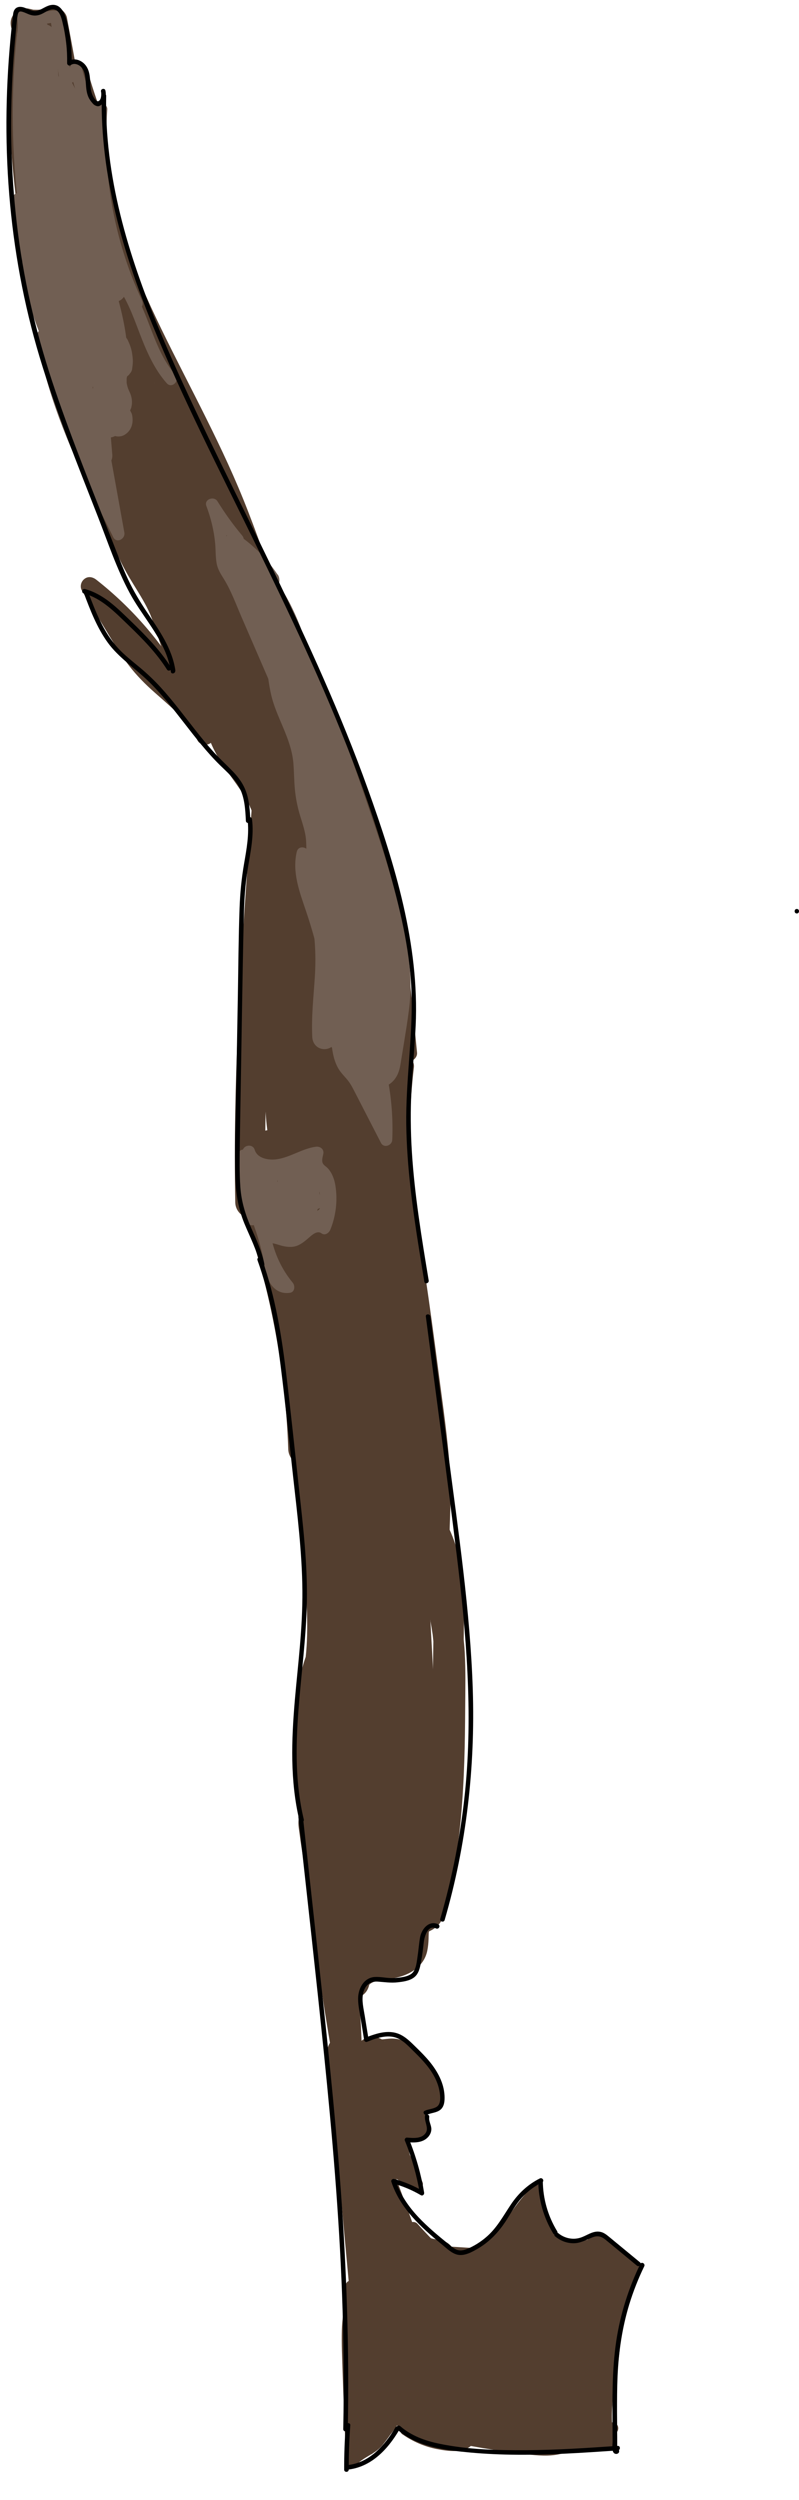 <?xml version="1.0" encoding="UTF-8"?><svg id="Laag_2" xmlns="http://www.w3.org/2000/svg" viewBox="0 0 131.77 412"><defs><style>.cls-1{fill:#533e2f;}.cls-2{fill:#715f53;}</style></defs><g id="Laag_1-2"><g id="verbrandeboom"><path class="cls-1" d="M51.09,164.86c.48,8.69.32,17.4-.47,26.07h1c.02-.6.04-1.19.06-1.79.02-.64-.98-.64-1,0-.02.6-.04,1.19-.06,1.79-.02.65.94.63,1,0,.79-8.66.95-17.38.47-26.07-.04-.64-1.04-.64-1,0h0Z"/><path class="cls-1" d="M45.7,145.99c.27,1.33.51,2.67.7,4.01.02.15.04.3.06.45-.07-.48-.01-.09,0,0,.04.34.08.67.12,1.01.08.68.15,1.35.21,2.03.25,2.68.41,5.37.56,8.06.3,5.5.57,11,1.48,16.44.49,2.96,1.2,5.88,2.21,8.7.44,1.23,1.72,2.18,3.08,1.75,1.21-.39,2.22-1.76,1.75-3.08-.9-2.51-1.56-5.09-2.04-7.71-.12-.63-.22-1.25-.32-1.88-.05-.33-.1-.67-.15-1-.06-.39.05.39,0,0-.02-.19-.05-.37-.07-.56-.17-1.34-.3-2.69-.41-4.04-.44-5.36-.56-10.75-1.04-16.11-.28-3.15-.69-6.31-1.33-9.41-.26-1.28-1.85-2.14-3.08-1.75-1.36.44-2.03,1.7-1.75,3.08h0Z"/><path class="cls-1" d="M46.13,157.62c.28,8.95-.07,17.91-1.03,26.81-.14,1.3,1.25,2.56,2.5,2.5,1.48-.07,2.35-1.1,2.5-2.5.97-8.9,1.31-17.86,1.03-26.81-.04-1.31-1.12-2.56-2.5-2.5s-2.54,1.1-2.5,2.5h0Z"/><path class="cls-1" d="M43.79,198.21c-.16-8.88,0-17.76.35-26.63.36-8.92.91-17.83,1.53-26.73.35-5.01.73-10.02,1.1-15.03h-5c-.02,10.01.54,20.02,1.69,29.96.35,2.99.75,5.98,1.19,8.96.18,1.22,1.64,1.94,2.74,1.79,1.22-.16,2.16-1.2,2.17-2.46.07-7.82.14-15.63.21-23.45.01-1.31-1.16-2.56-2.5-2.5s-2.46,1.1-2.5,2.5c-.19,6.14-.38,12.28-.57,18.42-.09,3.07-.19,6.14-.28,9.21s-.23,5.88-.19,8.81c.05,3.36.38,6.77,1.39,9.98.39,1.24,1.76,2.17,3.08,1.75,1.25-.4,2.17-1.74,1.75-3.08s-.72-2.74-.94-4.14c-.07-.44.06.6-.01-.13-.02-.15-.03-.3-.05-.46-.03-.31-.06-.61-.08-.92-.06-.77-.1-1.54-.12-2.31-.08-2.88.06-5.76.15-8.64.19-6.06.37-12.11.56-18.17.11-3.44.21-6.89.32-10.33h-5c-.07,7.82-.14,15.63-.21,23.45l4.91-.66c-.09-.61-.18-1.22-.27-1.83-.04-.28-.08-.57-.12-.85-.02-.16-.04-.33-.07-.49-.02-.17-.05-.34,0-.07-.16-1.22-.32-2.44-.46-3.66-.3-2.48-.55-4.97-.78-7.47-.44-4.94-.74-9.9-.89-14.86-.08-2.79-.12-5.58-.12-8.37,0-1.31-1.15-2.56-2.5-2.5-1.44.06-2.4,1.1-2.5,2.5-.66,8.86-1.32,17.72-1.86,26.59s-.95,17.82-1.11,26.74c-.09,5.02-.1,10.04,0,15.06.02,1.31,1.13,2.56,2.5,2.5s2.53-1.1,2.5-2.5h0Z"/><path class="cls-1" d="M6.76,11.53c.22-1.23.37-2.48.4-3.73s-.1-2.5-.28-3.74c-.08-.57-.67-1.22-1.15-1.49-.54-.31-1.33-.45-1.93-.25s-1.19.57-1.49,1.15l-.25.6c-.12.44-.12.89,0,1.33l.02.12-.09-.66c.23,1.69.23,3.4.01,5.09l.09-.66c-.04.31-.09.63-.15.94-.12.67-.11,1.32.25,1.93.3.52.9,1.01,1.49,1.15.64.15,1.36.11,1.93-.25.52-.33,1.03-.86,1.15-1.49h0Z"/><path class="cls-1" d="M6.63,3.13c.74.54-.6-.44.11.12-.17-.13-.27-.46-.36-.65l-2.82,3.67c1.87.49,3.93.44,5.73-.3l-3.08-1.75c.5,2.72,1.01,5.43,1.51,8.15.29,1.55.89,3.21,2.64,3.59,1.26.27,2.45-.25,3.16-1.3.2-.3.34-.65.46-.99.04-.11.18-.36,0-.03-.05.09-.46.58-.22.38l-4.18-1.1c.73,2.48,1.54,4.94,2.42,7.37.45,1.23,1.72,2.19,3.08,1.75,1.2-.39,2.23-1.76,1.75-3.08-.89-2.43-1.7-4.89-2.42-7.37-.56-1.92-2.76-2.3-4.18-1.1-.39.33-.62.77-.81,1.23-.08.19-.15.37-.22.56l-.05.13c.16-.59.57-1.02,1.22-1.26h1.33c-.51-.08,1.51.77,1.09,1.06,0,0-.07-.27-.08-.3-.1-.44-.17-.89-.25-1.34-.16-.85-.32-1.7-.47-2.55-.32-1.7-.63-3.4-.95-5.11-.23-1.21-1.9-2.24-3.08-1.75-.3.12-.6.23-.91.32-.17.05-.35.08-.52.12.34-.08.18-.01-.08,0-.32.02-.64.01-.96,0-.28-.01-.19-.04.03,0-.21-.05-.42-.09-.63-.14-.98-.26-2.01.1-2.63.9-.66.86-.61,1.82-.2,2.78s1.19,1.7,2.04,2.33c1.06.78,2.83.21,3.42-.9.69-1.3.23-2.59-.9-3.42h0Z"/><path class="cls-1" d="M2.08,8.88c-.99,3.83-.72,7.84-.5,11.75s.53,7.56.97,11.32c.9,7.75,2.23,15.44,4.05,23.03.49,2.04,1.01,4.07,1.57,6.09s1.27,3.98,2.73,5.56,4.43.4,4.27-1.77c-.68-9.21-.46-18.48.65-27.65l-4.91.66s.1.67.06.39c-.04-.29.04.34.05.39.05.4.09.81.12,1.22.06.77.1,1.54.11,2.32.02,1.59-.06,3.17-.25,4.75h5c-.74-6.78-1.64-13.53-2.7-20.27l-4.82,1.33c.73,3.08,1.47,6.16,2.2,9.25l4.82-1.33c-2.08-5.85-4.5-11.58-7.25-17.14-.55-1.11-2.05-1.47-3.12-1.02-1.21.51-1.66,1.7-1.45,2.95.65,3.78,1.93,7.43,3.69,10.84.57,1.11,2.04,1.48,3.12,1.02,1.23-.52,1.64-1.7,1.45-2.95-.84-5.47-1.69-10.94-2.53-16.41-.19-1.22-1.64-1.94-2.74-1.79-1.22.16-2.17,1.2-2.17,2.46,0,1.93.34,3.88,1.07,5.66.5,1.2,1.68,2.2,3.08,1.75s2.01-1.7,1.75-3.08c-.58-3.03-1.16-6.07-1.74-9.1-.23-1.22-1.6-1.94-2.74-1.79s-2.3,1.22-2.17,2.46c1.06,9.83,2.12,19.66,3.19,29.49h5c-.5-4.08-.99-8.15-1.49-12.23-.16-1.29-1.04-2.57-2.5-2.5s-2.35,1.1-2.5,2.5c-.81,7.46-.03,15.11,2.22,22.27.39,1.25,1.76,2.17,3.08,1.75s2.01-1.7,1.75-3.08c-.33-1.76-.63-3.52-.91-5.29-.14-.88-.27-1.77-.39-2.66,0-.06-.09-.69-.05-.39.03.24-.06-.43-.07-.51-.06-.44-.11-.89-.17-1.33-.2-1.68-.43-3.37-.47-5.07-.01-.37-.01-.74,0-1.11,0-.22.02-.44.04-.66,0-.07.06-.67.02-.32s.04-.25.06-.32c.04-.21.09-.43.14-.64s.12-.42.19-.63c.04-.11.28-.7.07-.22l-4.57-.6c.71,2.87,1.43,5.74,2.14,8.61.35,1.39.67,2.8,1.04,4.19.54,2.03,2.69,3.75,4.76,2.46,1.11-.69,1.64-2.26.9-3.42s-2.23-1.64-3.42-.9l.91-.26,1.26.34c-.22-.1-.16-.05.17.16.17.15.27.33.32.55-.14-.12-.18-.69-.22-.86-.14-.56-.28-1.12-.42-1.67-.29-1.16-.57-2.31-.86-3.47-.58-2.35-1.17-4.7-1.75-7.06-.24-.96-1.13-1.66-2.08-1.79-.89-.12-2.1.29-2.49,1.19-.83,1.88-1.2,3.81-1.2,5.86,0,1.8.24,3.6.45,5.38.47,3.94,1.07,7.86,1.8,11.76l4.82-1.33c-.54-1.72-1-3.46-1.37-5.23-.18-.88-.34-1.77-.48-2.66-.03-.19-.06-.39-.09-.58-.09-.6.03.29-.03-.27-.05-.47-.11-.93-.15-1.4-.35-3.59-.32-7.21.07-10.8h-5c.5,4.08.99,8.15,1.49,12.23.16,1.29,1.04,2.57,2.5,2.5,1.23-.06,2.65-1.11,2.5-2.5-1.06-9.83-2.12-19.66-3.19-29.49l-4.91.66c.58,3.03,1.16,6.07,1.74,9.1l4.82-1.33c-.31-.76-.56-1.54-.73-2.34-.04-.18-.06-.37-.1-.55-.06-.29.03.38-.01-.11-.03-.45-.06-.89-.06-1.34l-4.91.66c.84,5.47,1.69,10.94,2.53,16.41l4.57-1.93c-.21-.4-.41-.81-.6-1.22-.1-.2-.19-.41-.28-.62-.04-.1-.31-.71-.11-.23-.34-.8-.64-1.61-.91-2.43-.56-1.68-.98-3.4-1.28-5.15l-4.57,1.93c2.71,5.49,4.7,10.18,6.75,15.94.44,1.23,1.73,2.18,3.08,1.75s2.07-1.71,1.75-3.08c-.73-3.08-1.47-6.16-2.2-9.25-.3-1.27-1.82-2.15-3.08-1.75-1.41.46-1.96,1.69-1.75,3.08.26,1.63.5,3.26.74,4.89.11.77.22,1.55.33,2.33.06.41.11.82.17,1.22.03.2.06.41.08.61-.05-.36,0,.04.03.19.43,3.23.82,6.46,1.17,9.69.14,1.3,1.05,2.57,2.5,2.5s2.34-1.1,2.5-2.5c.4-3.48.26-6.94-.26-10.4-.19-1.22-1.64-1.94-2.74-1.79-1.32.18-2.02,1.2-2.17,2.46-1.11,9.17-1.32,18.43-.65,27.65l4.27-1.77c-.08-.08-.45-.59-.11-.1-.11-.16-.22-.32-.32-.49-.17-.28-.31-.58-.44-.88.25.57,0-.05-.04-.15-.07-.19-.13-.38-.19-.57-.12-.38-.23-.77-.33-1.15-.49-1.79-.96-3.58-1.4-5.38-.88-3.6-1.65-7.23-2.31-10.88-.33-1.82-.64-3.65-.92-5.48-.13-.88-.26-1.75-.38-2.63-.02-.16-.04-.32-.07-.48.07.54-.03-.25-.04-.29-.07-.56-.14-1.12-.21-1.68-.44-3.6-.77-7.21-1-10.83-.13-2.07-.25-4.15-.28-6.23-.02-1.02,0-2.04.08-3.06.01-.16.03-.31.04-.47.02-.16.03-.31.05-.47-.04.28-.03.27,0-.03.1-.54.2-1.07.34-1.61.33-1.26-.42-2.77-1.75-3.08s-2.72.39-3.08,1.75h0Z"/><path class="cls-1" d="M8.47,21.88c.6,2.09,1.12,4.2,1.54,6.32.2,1.03.38,2.05.54,3.09.04.28.08.56.12.83.02.12.03.24.05.36-.04-.27-.03-.25,0,.05.07.56.14,1.12.19,1.68.14,1.3,1.05,2.56,2.5,2.5,1.24-.06,2.65-1.11,2.5-2.5-.49-4.62-1.34-9.19-2.63-13.66-.36-1.26-1.78-2.17-3.08-1.75s-2.13,1.73-1.75,3.08h0Z"/><path class="cls-1" d="M8.28,20.23c.63,2.48,1.14,5,1.51,7.53.02.16.05.32.07.48-.04-.27-.03-.25,0,.05.04.32.08.64.12.95.07.64.14,1.27.19,1.91.11,1.28.19,2.56.24,3.84s1.12,2.56,2.5,2.5,2.38-1.1,2.5-2.5c.01-.14.02-.27.03-.41.11-1.31-1.23-2.56-2.5-2.5-1.45.06-2.38,1.1-2.5,2.5-.01.14-.02.27-.03.41h5c-.2-5.42-.97-10.83-2.31-16.09-.32-1.27-1.81-2.16-3.08-1.75s-2.09,1.72-1.75,3.08h0Z"/><path class="cls-1" d="M8.38,19.84c.86,2.47,1.56,5,2.07,7.57.12.61.24,1.23.34,1.85.05.31.1.62.15.93.03.19.06.39.08.58-.04-.26-.02-.18,0,.03.16,1.32.28,2.64.36,3.97s1.1,2.56,2.5,2.5c1.29-.06,2.58-1.1,2.5-2.5-.31-5.53-1.35-11.02-3.18-16.26-.43-1.23-1.73-2.18-3.08-1.75-1.22.39-2.21,1.75-1.75,3.08h0Z"/><path class="cls-1" d="M12.37,21.42c.61,5.73,1.21,11.49,2.64,17.08s3.7,10.65,6.08,15.73,4.9,9.92,7.4,14.86c1.23,2.43,2.44,4.88,3.61,7.34.6,1.27,1.19,2.54,1.75,3.82.25.57.5,1.14.75,1.71.08.18.15.36.23.54.16.37-.13-.32.02.05s.3.72.45,1.08c2.47,6.07,4.56,12.31,6.77,18.48.44,1.23,1.72,2.18,3.08,1.75,1.21-.39,2.22-1.76,1.75-3.08-1.97-5.49-3.86-11.02-5.97-16.46s-4.41-10.32-6.91-15.35-5-9.79-7.4-14.73c-1.19-2.45-2.34-4.93-3.41-7.43-.06-.14-.12-.29-.18-.43-.03-.07-.18-.44-.02-.05-.12-.29-.24-.58-.36-.87-.28-.69-.56-1.39-.83-2.09-.49-1.29-.95-2.59-1.35-3.91-.89-2.95-1.52-5.98-1.99-9.03-.12-.78-.24-1.57-.34-2.35.06.45,0,.04,0-.04-.03-.24-.06-.47-.09-.71-.05-.39-.1-.79-.14-1.18-.19-1.57-.36-3.15-.52-4.73-.14-1.3-1.05-2.56-2.5-2.5-1.24.06-2.65,1.11-2.5,2.5h0Z"/><path class="cls-1" d="M10.92,19.31c.53-.64.84-1.31.73-2.15-.08-.59-.32-1.16-.78-1.56-1.19-1.05-2.91-.93-3.89.34-.89,1.16-.5,2.88-.39,4.24.17,2.17.4,4.34.67,6.5.09.69.22,1.26.73,1.77.43.43,1.15.76,1.77.73s1.32-.24,1.77-.73c.42-.45.81-1.13.73-1.77-.19-1.52-.36-3.05-.5-4.57-.07-.73-.13-1.47-.19-2.2-.03-.37-.06-.73-.08-1.1-.01-.21-.03-.43-.04-.64-.02-.3.1-.82-.09-.04l-.64,1.1.08-.08-1.77.73h.08c-.59-.25-1.18-.49-1.77-.74l.07.05-.64-1.1.03.07.64-2.43-.04.05c-.43.52-.73,1.07-.73,1.77,0,.61.27,1.35.73,1.77.92.85,2.64,1.07,3.54,0h0Z"/><path class="cls-1" d="M2.53,34.77c-.27,4.36.44,8.81,2.08,12.86.49,1.21,1.69,2.2,3.08,1.75,1.17-.38,2.27-1.78,1.75-3.08-.77-1.89-1.33-3.86-1.67-5.87-.02-.11-.13-.9-.06-.33-.03-.22-.05-.44-.08-.66-.05-.52-.09-1.03-.12-1.55-.05-1.04-.04-2.08.03-3.11.08-1.31-1.21-2.56-2.5-2.5-1.42.06-2.41,1.1-2.5,2.5h0Z"/><path class="cls-1" d="M16.61,45.18l-.56-1.14c-.55-1.12-2.06-1.47-3.12-1.02s-1.87,1.77-1.45,2.95c2.38,6.64,4.88,13.24,7.49,19.79.38.95,1.01,1.65,2.08,1.79.94.13,2.03-.31,2.49-1.19,1.18-2.27.44-4.69-.09-7.04-.49-2.14-1.03-4.27-1.62-6.38-1.17-4.19-2.54-8.32-4.1-12.38-.47-1.22-1.7-2.19-3.08-1.75-1.22.4-2.2,1.75-1.75,3.08,2.64,7.7,5.29,15.4,7.93,23.11.42,1.23,1.74,2.18,3.08,1.75,1.24-.4,2.18-1.74,1.75-3.08-2.55-7.84-5.18-15.89-10.13-22.6-.75-1.01-1.89-1.54-3.12-1.02s-1.68,1.7-1.45,2.95c1.76,9.51,3.52,19.02,5.27,28.54l4.82-1.33c-1.4-4.55-3.28-8.96-5.59-13.13-.6-1.09-2.01-1.49-3.12-1.02-1.18.5-1.72,1.72-1.45,2.95.96,4.32,2.19,8.58,3.7,12.74.44,1.23,1.72,2.18,3.08,1.75,1.28-.41,2.14-1.73,1.75-3.08-1.03-3.57-2.84-6.81-5.29-9.6-1.04-1.19-3.2-.85-3.93.51-1.08,2.03-.78,4.22-.02,6.3.68,1.86,1.4,3.71,2.1,5.57,1.43,3.8,2.87,7.61,4.3,11.41,1.36,3.6,2.77,7.22,4.73,10.54.97,1.64,2.04,3.23,2.91,4.93.21.41.4.82.59,1.25-.17-.4-.02-.04.01.04.08.21.17.43.25.64.35.94.66,1.89.96,2.84,1.34,4.18,3.17,8.11,5.04,12.07.56,1.19,2.35,1.58,3.42.9,1.22-.79,1.5-2.15.9-3.42-.77-1.64-1.56-3.27-2.3-4.92-.19-.43-.38-.86-.57-1.29.17.39,0,.02-.02-.05-.09-.22-.18-.44-.27-.65-.36-.9-.68-1.82-.99-2.74-.56-1.72-1.08-3.45-1.78-5.12-.76-1.84-1.72-3.53-2.77-5.22-.93-1.51-1.83-3.02-2.61-4.62-.37-.77-.72-1.54-1.06-2.33-.3-.7.18.45-.11-.26-.09-.22-.18-.43-.26-.65-.2-.5-.4-1.01-.6-1.52-1.39-3.59-2.73-7.2-4.09-10.81-.76-2.03-1.53-4.05-2.29-6.08-.35-.94-.75-1.87-1.03-2.83-.06-.2-.11-.41-.16-.62-.03-.14-.06-.27-.08-.41.04.32.05.34.03.05v-.2c.02-.29,0-.27-.03.07.02-.13.06-.26.1-.38-.14.29-.14.3,0,.05l-3.93.51c.26.29.5.59.75.89.18.23-.21-.3.06.08.12.17.25.34.37.52.44.64.85,1.3,1.23,1.98.17.31.33.62.49.94.09.19.18.38.27.58.23.49-.13-.36.08.18.28.73.54,1.46.76,2.21l4.82-1.33c-1.5-4.17-2.74-8.42-3.7-12.74l-4.57,1.93c1.08,1.96,2.07,3.96,2.95,6.02-.2-.46.11.27.15.36.1.25.2.5.3.75.2.5.39,1.01.58,1.51.4,1.09.76,2.18,1.1,3.29.38,1.25,1.76,2.17,3.08,1.75,1.38-.45,2-1.69,1.75-3.08-1.76-9.51-3.52-19.02-5.27-28.54l-4.57,1.93c1.2,1.63,2.28,3.36,3.25,5.14.45.83.87,1.67,1.28,2.52.22.46.43.92.64,1.39.1.23.21.47.31.7.04.1.09.2.13.3-.11-.26-.11-.26,0,0,1.52,3.72,2.79,7.53,4.03,11.35l4.82-1.33c-2.64-7.7-5.29-15.4-7.93-23.11l-4.82,1.33c1.47,3.84,2.78,7.74,3.9,11.69.56,1.96,1.07,3.93,1.54,5.91.24,1.01.47,2.02.68,3.04.05.21.08.43.13.64.14.65,0-.49.03.17,0,.12.09.5,0,.62.06-.33.05-.35,0-.07-.09.27-.08.25.02-.04l4.57.6c-2.62-6.55-5.12-13.15-7.49-19.79l-4.57,1.93.56,1.14c.58,1.18,2.34,1.59,3.42.9,1.21-.78,1.51-2.16.9-3.42h0Z"/><path class="cls-1" d="M17.19,73.05c2.92,8.07,5.83,16.13,8.75,24.2.36,1.01,1.26,1.89,2.41,1.84,1.04-.05,2.21-.73,2.41-1.84.52-2.8-.19-5.4-1.19-8.01-.9-2.35-1.81-4.7-2.74-7.03-1.94-4.88-3.96-9.72-6.19-14.47-.53-1.12-2.07-1.47-3.12-1.02s-1.83,1.75-1.45,2.95c2.35,7.42,5.51,14.6,9.42,21.34,1.09,1.88,2.25,3.72,3.45,5.53.6.89,1.73,1.5,2.82,1.15s1.71-1.26,1.84-2.41c.28-2.68-.64-5.34-1.37-7.88s-1.45-4.95-2.2-7.42c-1.51-4.98-3.08-9.93-4.72-14.87-.41-1.24-1.74-2.18-3.08-1.75s-2.12,1.72-1.75,3.08c2.3,8.38,5.38,16.54,9.14,24.38.54,1.12,2.06,1.47,3.12,1.02,1.23-.52,1.65-1.7,1.45-2.95-1.29-8.17-3.46-16.18-6.47-23.88-.47-1.21-1.7-2.19-3.08-1.75-1.21.39-2.21,1.76-1.75,3.08,2.48,7,5.88,13.6,9.31,20.17.61,1.16,2.32,1.6,3.42.9,1.2-.78,1.52-2.16.9-3.42-3.06-6.2-6.12-12.4-9.19-18.59-.55-1.11-2.05-1.47-3.12-1.02s-1.87,1.77-1.45,2.95c3.57,10.04,7.14,20.08,10.71,30.12,1,2.82,2.01,5.65,3.01,8.47.44,1.23,1.73,2.18,3.08,1.75,1.22-.39,2.2-1.75,1.75-3.08-2.87-8.29-5.75-16.58-8.62-24.87-.81-2.35-1.63-4.69-2.44-7.04-.41-1.19-1.46-1.96-2.74-1.79s-2.03,1.2-2.17,2.46c-.29,2.63.62,5.21,1.43,7.67s1.57,4.68,2.39,7.01c1.66,4.7,3.43,9.35,5.31,13.96,1.02,2.51,1.87,5.41,3.88,7.34.78.74,2.09,1,3.03.39s1.39-1.7,1.15-2.82c-1.9-8.75-3.8-17.5-5.7-26.26l-4.82,1.33c2.93,8.05,5.59,16.19,7.99,24.41l4.82-1.33c-1.3-4.16-2.64-8.32-4.03-12.45s-2.51-8.2-5.31-11.44c-.65-.75-2.21-1.02-3.03-.39-1.29.98-1.89,2.15-2.06,3.75-.11,1.05.02,2.12.08,3.17.16,2.38.38,4.75.68,7.11.62,4.91,1.5,9.78,2.69,14.58l4.82-1.33c-1.95-6.27-4.4-12.39-7.28-18.29-.46-.95-1.83-1.47-2.82-1.15s-1.92,1.29-1.84,2.41c.51,6.65,2.02,13.19,4.59,19.36.26.63.54,1.14,1.15,1.49.54.31,1.33.45,1.93.25,1.17-.38,2.26-1.77,1.75-3.08-1.65-4.17-3.3-8.33-4.95-12.5-.48-1.21-1.69-2.19-3.08-1.75s-2.02,1.7-1.75,3.08c1.54,7.87,4.71,15.27,7.82,22.62.41.97,1.87,1.46,2.82,1.15,1.02-.33,1.88-1.28,1.84-2.41l-.06-1.26c-.06-1.3-1.11-2.56-2.5-2.5-1.31.06-2.56,1.1-2.5,2.5l.06,1.26,4.66-1.26c-.18-.43-.37-.87-.55-1.3.19.44-.08-.18-.11-.27-.11-.25-.21-.51-.32-.76-.36-.87-.73-1.74-1.08-2.62-.73-1.78-1.43-3.58-2.08-5.39-1.31-3.62-2.42-7.3-3.16-11.08l-4.82,1.33c1.65,4.17,3.3,8.33,4.95,12.5l4.82-1.33c-1.22-2.94-2.22-5.96-2.97-9.05-.37-1.51-.67-3.03-.92-4.56-.06-.38-.12-.77-.17-1.15-.11-.76.06.51-.03-.26-.02-.19-.05-.38-.07-.58-.09-.81-.17-1.62-.23-2.43l-4.66,1.26c.69,1.41,1.35,2.83,1.99,4.26.16.36.32.72.47,1.08.08.18.15.36.23.54.17.4-.22-.53.07.16s.6,1.45.89,2.18c1.15,2.92,2.2,5.88,3.13,8.87.39,1.25,1.76,2.17,3.08,1.75s2.08-1.71,1.75-3.08c-.52-2.11-1-4.24-1.41-6.38-.21-1.11-.41-2.22-.59-3.34-.09-.56-.18-1.12-.26-1.67-.04-.24-.07-.48-.1-.72-.02-.16-.04-.32-.07-.48-.04-.27-.04-.32-.02-.15.02.17.02.12-.02-.15-.02-.16-.04-.32-.06-.48-.03-.24-.06-.48-.09-.72-.07-.56-.13-1.12-.19-1.68-.11-1.08-.21-2.17-.3-3.25s-.16-2.17-.21-3.26c0-.18-.01-.35-.01-.53,0-.12,0-.24,0-.36.02-.28.01-.24-.03.14.02-.03.13-.47.13-.5-.15.34-.17.39-.04.15-.1.19-.25.33-.44.42l-3.03-.39c.09.11.19.21.27.32-.15-.2-.17-.23-.07-.09.14.2.29.4.42.61.23.35.44.72.64,1.09.22.41.42.82.6,1.24.04.1.09.2.13.29-.11-.27-.12-.27,0,0,.08.2.16.4.23.6.7,1.86,1.32,3.75,1.95,5.63,1.34,3.98,2.62,7.98,3.88,11.99.39,1.25,1.76,2.17,3.08,1.75s2.14-1.73,1.75-3.08c-2.4-8.22-5.07-16.36-7.99-24.41-.45-1.23-1.72-2.18-3.08-1.75s-2.04,1.7-1.75,3.08c1.9,8.75,3.8,17.5,5.7,26.26l4.18-2.43c-.17-.16-.32-.33-.48-.5-.24-.25.21.34.03.04-.05-.08-.11-.16-.16-.25-.28-.45-.52-.92-.74-1.41-.04-.09-.08-.18-.12-.27-.03-.07-.2-.47-.07-.16s-.03-.07-.04-.11c-.06-.15-.12-.3-.19-.45-.23-.56-.46-1.12-.69-1.68-.9-2.21-1.78-4.43-2.63-6.66-1.72-4.5-3.34-9.04-4.86-13.61-.42-1.26-.86-2.52-1.21-3.8-.17-.61-.33-1.24-.42-1.87.06.45,0,.04,0-.04,0-.2-.02-.39-.03-.59,0-.36.02-.71.06-1.07l-4.91.66c2.87,8.29,5.75,16.58,8.62,24.87.81,2.35,1.63,4.69,2.44,7.04l4.82-1.33c-3.57-10.04-7.14-20.08-10.71-30.12-1-2.82-2.01-5.65-3.01-8.47l-4.57,1.93c3.06,6.2,6.12,12.4,9.19,18.59l4.32-2.52c-1.65-3.16-3.29-6.31-4.83-9.53-.75-1.57-1.47-3.15-2.16-4.75-.31-.72.18.44-.12-.28-.09-.22-.18-.44-.27-.66-.15-.37-.3-.73-.44-1.1-.35-.88-.68-1.77-.99-2.67l-4.82,1.33c3.01,7.7,5.17,15.71,6.47,23.88l4.57-1.93c-.92-1.91-1.79-3.84-2.62-5.79-.31-.71.18.45-.11-.27-.11-.25-.21-.51-.32-.76-.19-.47-.39-.94-.57-1.42-.39-.98-.77-1.97-1.14-2.97-1.47-3.93-2.75-7.93-3.87-11.98l-4.82,1.33c1.61,4.86,3.16,9.74,4.65,14.64.74,2.43,1.46,4.86,2.17,7.3.35,1.2.72,2.4,1.01,3.61.08.31.15.62.21.93.03.15.06.31.08.47-.03-.28-.03-.26,0,.04.05.63.06,1.24,0,1.87l4.66-1.26c-2.08-3.12-4-6.35-5.73-9.67-.88-1.7-1.72-3.42-2.51-5.16-.19-.41-.37-.82-.55-1.23-.09-.21-.18-.41-.27-.62-.04-.1-.09-.21-.13-.31.1.23.07.17-.01-.02-.36-.87-.71-1.73-1.05-2.61-.77-1.99-1.47-4.01-2.12-6.05l-4.57,1.93c1.03,2.2,2.02,4.43,2.98,6.67.03.08.4.94.22.52.13.3.25.6.38.9.22.52.44,1.05.65,1.57.46,1.13.92,2.26,1.37,3.39.9,2.26,1.78,4.53,2.65,6.81.42,1.09.85,2.18,1.14,3.31.06.22.11.45.16.67.03.15.06.3.08.45-.03-.29-.04-.29,0,.01.01.3.04.6.03.9,0,.15-.01.3-.03.45.04-.29.04-.29-.01.01h4.82c-2.92-8.07-5.83-16.13-8.75-24.2-.44-1.23-1.72-2.18-3.08-1.75-1.21.39-2.22,1.76-1.75,3.08h0Z"/><path class="cls-1" d="M34,119.74c.48,2.9,2.1,5.45,3.78,7.8.81,1.13,1.64,2.26,2.38,3.44.36.58.7,1.18,1,1.8.05.11.14.4.22.49l-.11-.27c.04.11.09.22.13.33.13.33.23.67.33,1.02.35,1.26,1.79,2.16,3.08,1.75,1.43-.46,1.93-1.68,1.75-3.08-1.06-7.82-2.11-15.63-3.17-23.45l-4.82,1.33c2.6,9.11,5.19,18.23,7.79,27.34.34,1.2,1.52,1.96,2.74,1.79,1.1-.15,2.33-1.22,2.17-2.46-1.15-8.63-3.63-16.97-7.48-24.78-1.05-2.13-2.2-4.21-3.44-6.23-1.13-1.84-3.96-1.48-4.57.6-.98,3.32.29,6.82,1.27,9.99s2.01,6.15,3.19,9.16c.46,1.17,1.43,1.97,2.74,1.79,1.12-.15,2.31-1.22,2.17-2.46-.82-7.4-2.71-14.53-5.65-21.38-.41-.96-1.87-1.46-2.82-1.15-1.01.33-1.89,1.29-1.84,2.41.4,7.79,2.67,15.43,6.66,22.14.93,1.56,3.42,1.69,4.32,0,1.04-1.96,1.34-4.13,1.29-6.33s-.24-4.35-.39-6.52c-.31-4.5-.67-9-1.08-13.49l-4.91.66c1.69,5.79,3.76,11.45,6.14,16.99.49,1.14,2.1,1.45,3.12,1.02,1.2-.51,1.69-1.71,1.45-2.95-1.02-5.29-2.24-10.55-3.64-15.75l-4.82,1.33c.88,2.19,1.76,4.37,2.63,6.56.49,1.21,1.69,2.19,3.08,1.75s2.09-1.72,1.75-3.08c-.68-2.73-1.51-5.41-2.49-8.04-.46-1.22-1.71-2.19-3.08-1.75-1.26.41-2.15,1.74-1.75,3.08,2.67,8.75,5.53,17.43,8.6,26.05.88,2.46,1.77,4.92,2.68,7.37.45,1.22,1.71,2.19,3.08,1.75,1.2-.39,2.23-1.76,1.75-3.08-3.18-8.57-6.16-17.22-8.94-25.93-.79-2.49-1.57-4.98-2.33-7.48l-4.82,1.33c.98,2.63,1.82,5.31,2.49,8.04l4.82-1.33c-.88-2.19-1.76-4.37-2.63-6.56-.49-1.21-1.69-2.19-3.08-1.75-1.29.42-2.11,1.72-1.75,3.08,1.4,5.21,2.62,10.46,3.64,15.75l4.57-1.93c-.08-.18-.16-.37-.23-.55-.16-.37.13.31-.03-.06-.14-.33-.28-.66-.41-.99-.27-.66-.54-1.33-.8-1.99-.52-1.33-1.03-2.68-1.51-4.02-.97-2.7-1.85-5.42-2.65-8.18-.35-1.2-1.51-1.96-2.74-1.79-1.13.15-2.28,1.21-2.17,2.46.4,4.33.74,8.66,1.05,12.99.14,2.09.3,4.18.4,6.27.04.92,0,1.82-.04,2.74-.02.19-.01.14.02-.15-.02.14-.04.27-.07.41-.04.2-.09.4-.14.6s-.12.39-.19.59c-.1.27-.1.26.02-.02-.06.13-.12.25-.19.37h4.32c-.91-1.53-1.74-3.11-2.46-4.74-.09-.2-.18-.41-.27-.61.21.48-.05-.12-.09-.22-.17-.41-.33-.83-.48-1.24-.32-.87-.62-1.75-.89-2.64-.52-1.7-.93-3.44-1.24-5.19-.08-.44-.15-.88-.21-1.32-.02-.11-.03-.22-.05-.33.03.26.04.3.02.11-.03-.22-.05-.44-.08-.66-.1-.92-.17-1.85-.22-2.77l-4.66,1.26c.3.7-.18-.45.11.26.07.18.15.36.22.54.16.39.32.79.47,1.19.3.79.6,1.59.87,2.4.55,1.61,1.05,3.24,1.48,4.88s.81,3.31,1.12,4.98c.15.8.29,1.6.41,2.4.03.19.06.38.08.57.02.14.09.71.04.25.06.46.11.92.17,1.38l4.91-.66c-1.12-2.86-2.14-5.76-3.05-8.7-.44-1.43-.89-2.87-1.25-4.32-.08-.33-.16-.67-.23-1.01,0,.01-.11-.67-.07-.34s-.02-.28-.03-.34c-.03-.37-.02-.75,0-1.12.02-.26.06-.22,0,0,.06-.22.1-.44.16-.65l-4.57.6c1.07,1.74,2.07,3.52,2.99,5.33.45.89.89,1.79,1.31,2.7.22.47.43.95.64,1.42.09.2.18.41.26.61-.02-.04-.14-.35-.04-.08.07.17.14.34.21.51,1.54,3.78,2.77,7.68,3.69,11.65.25,1.08.47,2.17.68,3.27.11.58.21,1.17.3,1.75.04.26.08.51.12.77.02.15.04.29.06.44.02.11.09.63.02.11l4.91-.66c-2.6-9.11-5.19-18.23-7.79-27.34-.36-1.26-1.78-2.16-3.08-1.75-1.43.46-1.93,1.68-1.75,3.08,1.06,7.82,2.11,15.63,3.17,23.45l4.82-1.33c-.81-2.88-2.52-5.31-4.24-7.71-.8-1.12-1.6-2.25-2.27-3.46-.16-.28-.31-.57-.45-.86-.07-.15-.18-.32-.22-.48.14.6.05.11-.01-.05-.25-.66-.42-1.35-.54-2.05-.21-1.29-1.88-2.13-3.08-1.75-1.4.45-1.97,1.69-1.75,3.08h0Z"/><path class="cls-1" d="M50.74,114.67c-.27-.85-.72-1.68-1.43-2.25-.84-.68-2.04-1.03-3.03-.39s-1.39,1.7-1.15,2.82c1.44,6.69,2.88,13.39,4.32,20.08l4.82-1.33c-.89-3.11-1.78-6.22-2.67-9.33-.36-1.26-1.78-2.16-3.08-1.75-1.4.45-1.97,1.69-1.75,3.08.12.76.24,1.52.35,2.29.06.44-.07-.59.02.18.02.16.04.32.06.48.04.36.09.72.13,1.09.17,1.53.3,3.07.39,4.61.18,3.04.2,6.08.07,9.12l4.66-1.26c-.86-2.04-1.73-4.07-2.59-6.11-.41-.97-1.87-1.46-2.82-1.15-1.11.36-1.75,1.27-1.84,2.41-.23,3.09-.46,6.17-.69,9.26h5c-.33-4.75-.28-9.51.15-14.25.12-1.31-1.23-2.56-2.5-2.5-1.46.07-2.37,1.1-2.5,2.5-.43,4.74-.48,9.5-.15,14.25.09,1.3,1.09,2.56,2.5,2.5s2.4-1.1,2.5-2.5c.23-3.09.46-6.17.69-9.26l-4.66,1.26c.86,2.04,1.73,4.07,2.59,6.11.41.97,1.87,1.46,2.82,1.15,1.08-.35,1.79-1.27,1.84-2.41.27-6.39-.16-12.78-1.2-19.1l-4.82,1.33c.89,3.11,1.78,6.22,2.67,9.33.36,1.26,1.78,2.16,3.08,1.75s2.04-1.7,1.75-3.08c-1.44-6.69-2.88-13.39-4.32-20.08l-4.18,2.43c.16.13.39.47.1,0,.27.42-.12-.47.05.04.4,1.24,1.75,2.17,3.08,1.75,1.25-.4,2.17-1.74,1.75-3.08h0Z"/><path class="cls-1" d="M35.16,120.49c-1.59-3.38-4.51-5.81-7.25-8.24-1.42-1.26-2.82-2.56-4.01-4.05-1.32-1.66-2.4-3.51-3.49-5.32-1.43-2.35-2.85-4.69-4.28-7.04l-2.36,1.82c5.82,4.56,10.7,10.2,14.36,16.63l2.05-2.05c-2.83-2.03-5.4-4.4-7.7-7.02l-2.12,2.12c2.6,2.69,5.6,5,8.86,6.83,1.69.94,3.2-1.65,1.51-2.59-3.06-1.71-5.82-3.84-8.25-6.36-.56-.58-1.56-.57-2.12,0-.6.6-.54,1.51,0,2.12,2.47,2.82,5.26,5.31,8.3,7.49,1.27.91,2.75-.83,2.05-2.05-3.77-6.63-8.82-12.53-14.83-17.24-.59-.46-1.34-.62-1.97-.12-.57.45-.78,1.28-.39,1.94,1.25,2.06,2.51,4.13,3.76,6.19,1.14,1.88,2.26,3.8,3.56,5.57,1.2,1.65,2.57,3.11,4.07,4.48,1.35,1.22,2.75,2.39,4.06,3.65,1.46,1.41,2.72,2.9,3.59,4.75.34.73,1.4.92,2.05.54.75-.44.88-1.32.54-2.05h0Z"/><path class="cls-1" d="M22.56,109.45c1.9,1.37,3.89,2.59,5.97,3.67.7.36,1.66.2,2.05-.54.36-.69.21-1.67-.54-2.05-2.08-1.08-4.07-2.31-5.97-3.67-.64-.46-1.7-.13-2.05.54-.41.78-.14,1.56.54,2.05h0Z"/><path class="cls-1" d="M49.59,110.69c3.06,8.09,6.23,16.15,9.16,24.28,1.43,3.97,2.67,7.99,3.57,12.11s1.5,8.16,1.99,12.29c.56,4.7,1,9.41,1.47,14.12.08.81.63,1.5,1.5,1.5.75,0,1.58-.69,1.5-1.5-.85-8.46-1.53-16.98-3.18-25.33s-4.84-16.4-7.88-24.42c-1.75-4.62-3.5-9.24-5.25-13.85-.29-.76-1.01-1.28-1.85-1.05-.73.2-1.34,1.08-1.05,1.85h0Z"/><path class="cls-1" d="M56.76,141.02c-.85-2.21-1.69-4.41-2.54-6.62-.45-1.17-1.43-1.97-2.74-1.79-1.2.16-2.19,1.2-2.17,2.46.04,2.42.47,4.82.96,7.19s.96,4.6,1.44,6.9c.96,4.57,1.91,9.14,2.87,13.71l4.82-1.33c-1.99-9.47-3.97-18.94-5.96-28.42-.26-1.22-1.59-1.95-2.74-1.79s-2.3,1.22-2.17,2.46c.97,8.84,2.45,17.62,4.48,26.28.57,2.44,1.19,4.88,1.85,7.3.33,1.2,1.53,1.95,2.74,1.79s2.17-1.2,2.17-2.46c-.01-9.87-.03-19.74-.04-29.61l-4.91.66c2.54,8.59,4.5,17.35,5.86,26.21.2,1.3,1.89,2.13,3.08,1.75,1.43-.46,1.93-1.68,1.75-3.08-1.1-8.12-2.43-16.27-5.17-24.02-.83-2.34-1.78-4.65-2.86-6.89-.54-1.12-2.06-1.47-3.12-1.02-1.14.48-1.77,1.73-1.45,2.95,1.87,7.11,3.73,14.23,5.6,21.34l4.57-1.93c-.54-.96-1.01-1.94-1.45-2.95-.11-.26-.11-.25.01.03-.05-.13-.1-.25-.16-.38-.1-.25-.2-.51-.3-.77-.2-.51-.39-1.03-.57-1.55-.71-2.02-1.31-4.07-1.94-6.12-1.3-4.25-2.74-8.55-5.19-12.29-.59-.9-1.74-1.5-2.82-1.15-1,.32-1.92,1.29-1.84,2.41.46,6.18,1.34,12.31,2.23,18.44.22,1.52.44,3.04.66,4.55.1.72.2,1.44.3,2.16.03.2.05.4.08.6.02.11.09.64.02.17.05.4.11.8.16,1.2.39,2.99.73,5.99.96,9,.27,3.41.4,6.82.34,10.24l4.91-.66c-.52-2.17-.93-4.36-1.23-6.57.07.51-.02-.18-.04-.28-.04-.32-.08-.63-.11-.95-.06-.55-.12-1.11-.17-1.66-.1-1.07-.18-2.14-.25-3.22-.28-4.43-.3-8.86-.33-13.3,0-1.31-1.15-2.56-2.5-2.5s-2.48,1.1-2.5,2.5c-.12,8.59.19,17.19.94,25.75.21,2.42.46,4.83.73,7.24.15,1.29,1.04,2.57,2.5,2.5,1.3-.06,2.57-1.1,2.5-2.5-.26-5.06-.51-10.12-.4-15.19.05-2.5.19-5,.47-7.49.03-.32.07-.63.11-.94.02-.16.04-.31.06-.47-.04.27-.03.26,0-.04.09-.63.19-1.25.3-1.88.22-1.25.48-2.49.78-3.73l-4.91-.66c.87,9.57,1.74,19.14,2.61,28.71.1,1.07.7,2.15,1.84,2.41,1.03.23,2.32-.14,2.82-1.15,1.05-2.13,1.38-4.39,1.52-6.74.13-2.14.22-4.28.4-6.42.09-1.08.2-2.15.33-3.22,0-.05.11-.8.03-.25.04-.3.09-.61.13-.91.08-.53.17-1.06.27-1.59.4-2.11.94-4.19,1.67-6.22l-4.91-.66c.11,8.61-.7,17.2-1.52,25.77h5c-.04-6.82.39-13.63,1.28-20.39h-5c-.43,6.47-.87,12.94-1.3,19.41-.09,1.31,1.21,2.56,2.5,2.5,1.46-.07,2.37-1.1,2.5-2.5.03-.32.06-.64.09-.95.02-.2.04-.4.07-.6,0-.05.07-.52.03-.26s.03-.22.04-.26c.02-.16.05-.32.07-.47.06-.36.12-.71.18-1.06.24-1.34.54-2.66.89-3.98h-4.82c.05.23.09.46.13.69.13.74-.02-.48.03.27.03.43.06.86.06,1.29s-.03.86-.06,1.29c-.04.55.08-.32-.03.27-.04.23-.09.46-.13.69-.27,1.28.38,2.76,1.75,3.08,1.26.29,2.79-.38,3.08-1.75.51-2.39.51-4.76.01-7.15-.21-1.03-1.37-1.88-2.41-1.84-1.1.05-2.12.74-2.41,1.84-.78,2.92-1.28,5.91-1.56,8.92h5c.43-6.47.87-12.94,1.3-19.41.09-1.31-1.21-2.56-2.5-2.5-1.5.07-2.32,1.1-2.5,2.5-.89,6.76-1.32,13.57-1.28,20.39,0,1.31,1.14,2.56,2.5,2.5,1.46-.07,2.37-1.1,2.5-2.5.81-8.57,1.62-17.15,1.52-25.77-.02-1.25-.94-2.29-2.17-2.46s-2.31.61-2.74,1.79c-1.49,4.12-2.16,8.48-2.55,12.83-.19,2.08-.3,4.16-.41,6.24-.03.51-.05,1.02-.09,1.53-.02.25-.04.51-.07.76-.01.11-.02.22-.04.33.04-.3.04-.31,0-.02-.09.5-.18.99-.32,1.48-.06.21-.13.41-.2.61-.1.27-.1.27.01,0-.06.13-.12.26-.19.39l4.66,1.26c-.87-9.57-1.74-19.14-2.61-28.71-.11-1.25-.86-2.28-2.17-2.46-1.19-.16-2.45.57-2.74,1.79-1.93,7.93-2.1,16.14-1.81,24.26.08,2.27.2,4.54.31,6.81h5c-.98-8.54-1.55-17.12-1.67-25.71-.04-2.43-.03-4.85,0-7.28h-5c.05,9.14.15,18.37,2.31,27.3.29,1.21,1.56,1.95,2.74,1.79s2.15-1.2,2.17-2.46c.11-6.04-.41-12.06-1.15-18.04-.4-3.18-.85-6.36-1.31-9.53-.22-1.52-.44-3.04-.66-4.55-.1-.72-.2-1.44-.3-2.16-.04-.32-.09-.64-.13-.96,0,.04-.1-.75-.05-.39.03.25-.06-.42-.07-.51-.45-3.4-.83-6.8-1.08-10.22l-4.66,1.26c.6.91,1.14,1.86,1.63,2.84.24.49.47.98.69,1.48.06.12.11.25.16.38-.12-.28-.12-.29-.01-.03.1.25.2.51.3.76.77,1.99,1.41,4.03,2.03,6.06,1.31,4.28,2.6,8.6,4.79,12.53.61,1.09,2.01,1.49,3.12,1.02s1.77-1.73,1.45-2.95c-1.87-7.11-3.73-14.23-5.6-21.34l-4.57,1.93c.21.44.42.89.63,1.34.09.21.19.41.28.62.05.1.09.21.14.31.29.67-.1-.25.06.13.37.91.73,1.82,1.07,2.75.7,1.92,1.31,3.87,1.84,5.84,1.06,3.89,1.85,7.85,2.5,11.82.38,2.29.7,4.59,1.02,6.89l4.82-1.33c-1.36-8.86-3.32-17.61-5.86-26.21-.35-1.2-1.51-1.96-2.74-1.79s-2.17,1.2-2.17,2.46c.01,9.87.03,19.74.04,29.61l4.91-.66c-2.26-8.33-4.02-16.79-5.27-25.32-.09-.6-.17-1.2-.26-1.8,0-.02-.06-.42-.02-.15.04.3-.04-.33-.05-.39-.04-.28-.07-.56-.11-.84-.16-1.25-.31-2.49-.44-3.74l-4.91.66c1.99,9.47,3.97,18.94,5.96,28.42.27,1.28,1.85,2.14,3.08,1.75,1.36-.44,2.03-1.7,1.75-3.08-.94-4.49-1.88-8.98-2.82-13.47-.46-2.22-.93-4.44-1.39-6.67-.23-1.12-.46-2.24-.63-3.36,0-.03-.11-.81-.05-.3-.04-.32-.08-.65-.11-.97-.05-.57-.08-1.14-.09-1.7l-4.91.66c.85,2.21,1.69,4.41,2.54,6.62.47,1.22,1.7,2.19,3.08,1.75,1.19-.38,2.25-1.77,1.75-3.08h0Z"/><path class="cls-1" d="M52.53,238.91c-.25-6.96-1.03-13.91-2.31-20.76-.62-3.34-1.37-6.65-2.24-9.93s-2.06-6.53-2.7-9.88c-.03-.16-.06-.31-.08-.47-.03-.16-.05-.31-.08-.47.03.27.03.26,0-.04-.05-.43-.09-.86-.1-1.29-.03-.8-.06-1.67.09-2.45-.02.09-.09.53,0,.06.05-.27.1-.53.16-.8.09-.36.19-.72.31-1.07.06-.16.11-.32.18-.47-.23.56.07-.11.13-.23.2-.39.43-.76.69-1.12.75-1.07.23-2.83-.9-3.42-1.28-.68-2.62-.25-3.42.9-4.22,6-1.52,13.45.28,19.77.95,3.34,1.77,6.72,2.46,10.12.34,1.68.65,3.37.93,5.06.14.87.28,1.73.4,2.6.02.16.05.32.07.47,0,.05.11.83.04.28.06.47.12.95.18,1.43.48,3.88.78,7.79.92,11.69.05,1.31,1.12,2.56,2.5,2.5s2.55-1.1,2.5-2.5h0Z"/><path class="cls-1" d="M63.26,175.93c-.65,5.42-.83,10.88-.51,16.33s1.28,10.97,2.13,16.43c.43,2.74.83,5.48,1.21,8.22.19,1.35.38,2.7.56,4.05,0,.06.08.57.04.28s.03.22.04.28c.04.33.09.66.13.98.09.7.18,1.39.28,2.09.71,5.45,1.54,10.91,1.96,16.4.23,3,.24,5.99.13,9-.12,3.2-.16,6.36.38,9.52l4.82-1.33c-.18-.53-.36-1.07-.54-1.6-.42-1.24-1.74-2.18-3.08-1.75-1.23.4-2.19,1.75-1.75,3.08.18.53.36,1.07.54,1.6.42,1.24,1.74,2.18,3.08,1.75s1.98-1.69,1.75-3.08c-.03-.16-.05-.32-.08-.47-.08-.5-.02-.15,0-.05-.04-.32-.07-.63-.1-.95-.06-.72-.09-1.43-.11-2.15-.02-1.28.01-2.57.06-3.85.1-2.71.16-5.42,0-8.13-.32-5.44-1.15-10.86-1.85-16.26s-1.46-11.1-2.3-16.63c-.4-2.66-.84-5.32-1.26-7.97-.1-.63-.2-1.26-.29-1.89-.05-.32-.09-.63-.14-.95.06.44,0,.02,0-.06-.03-.24-.06-.48-.09-.73-.16-1.29-.29-2.59-.39-3.89-.48-6.09-.34-12.22.38-18.28.16-1.3-1.26-2.56-2.5-2.5-1.49.07-2.33,1.1-2.5,2.5h0Z"/><path class="cls-1" d="M48.47,242.48c.02.16.04.33.07.49.01.07.07.49,0,.07.04.28.08.57.11.85.08.61.16,1.22.23,1.83.16,1.26.3,2.53.44,3.79.27,2.49.51,4.98.72,7.48.39,4.74.82,9.54.53,14.29-.04.65-.1,1.3-.17,1.94-.02.15-.04.3-.06.45.03-.25.03-.21,0,.02-.05.34-.11.68-.17,1.01-.24,1.31-.59,2.61-1.03,3.87l4.91.66c.02-.15.03-.31.05-.46-.04.28-.04.27,0-.02.04-.23.07-.46.11-.69.1-.53.21-1.06.35-1.58s.29-1.04.46-1.55c.07-.22.15-.44.23-.65.03-.08.38-.95.18-.48l-4.57-1.93c-2.26,8.78-2.93,18.01-1.12,26.93.49,2.44,1.2,4.83,2.08,7.16.46,1.22,1.71,2.19,3.08,1.75,1.19-.39,2.24-1.77,1.75-3.08-.76-2-1.38-4.04-1.86-6.12-.23-1.03-.43-2.07-.6-3.11-.04-.23-.07-.46-.1-.7.07.48-.03-.24-.05-.38-.06-.54-.12-1.09-.17-1.63-.18-2.14-.23-4.3-.15-6.45.04-1.06.1-2.11.2-3.17.05-.51.1-1.02.16-1.52.03-.23.06-.47.09-.7.01-.09.07-.49,0-.04.02-.16.04-.31.07-.47.35-2.41.85-4.79,1.45-7.15.31-1.21-.3-2.46-1.45-2.95-1.03-.43-2.63-.12-3.12,1.02-1.1,2.58-1.79,5.17-2.08,7.96-.13,1.23,1.05,2.31,2.17,2.46,1.28.17,2.33-.6,2.74-1.79,1.63-4.67,1.83-9.73,1.63-14.63s-.65-10.03-1.19-15.03c-.33-3.04-.71-6.07-1.12-9.1-.18-1.3-1.91-2.12-3.08-1.75-1.43.46-1.94,1.68-1.75,3.08h0Z"/><path class="cls-1" d="M52.03,302.81c1.43.06,2.64-1.2,2.62-2.62s-1.18-2.63-2.64-2.7c-1.3-.06-2.38.97-2.7,2.16-.22.81-.01,1.71.09,2.52.38,3.03.94,6.02,1.57,9.01s1.27,5.76,1.83,8.66c.28,1.43.53,2.87.75,4.31.05.32.1.64.14.96.03.2.06.4.08.6.06.41-.04-.36,0,.06.09.76.19,1.53.27,2.29.36,3.3.56,6.62.62,9.94l4.91-.66c-.76-4.39-1.47-8.79-2.12-13.2-.16-1.06-.31-2.12-.46-3.18-.08-.57-.16-1.14-.24-1.72-.03-.25-.07-.49-.1-.74-.02-.16-.04-.33-.07-.49-.04-.3-.04-.33,0-.07-.3-2.21-.58-4.42-.84-6.63-.16-1.29-1.04-2.57-2.5-2.5-1.22.05-2.67,1.11-2.5,2.5,1.11,9.15,2.44,18.27,4.02,27.35.21,1.22,1.62,1.94,2.74,1.79,1.2-.16,2.19-1.2,2.17-2.46-.09-5.12-.55-10.23-1.32-15.3s-1.95-9.75-2.93-14.62c-.27-1.34-.53-2.69-.75-4.05-.06-.36-.11-.72-.17-1.08-.02-.16-.04-.32-.07-.48-.07-.44.07.59-.02-.17-.04-.32-.08-.64-.12-.96-.02-.16-.04-.32-.05-.48l-.02-.24c0-.44-.09-.2-.24.73l-.9.9.11-.07-1.26.34h.08c-.42-.12-.84-.23-1.26-.35l.07.04-.9-.9-.28-1.03.73-1.77-.04.05,1.77-.73h-.07c-1.31-.05-2.56,1.18-2.5,2.5.06,1.4,1.1,2.45,2.5,2.5h0Z"/><path class="cls-1" d="M60.97,326.74c-.09.68-.03.32.02.14.1-.33-.28.58-.04.13.16-.3.04.15-.13.15.01,0,.18-.18.21-.21.32-.36-.36.17-.09.06.11-.05.23-.15.34-.21.09-.05.19-.1.29-.15.49-.26-.52.17.01,0,.48-.15.96-.27,1.46-.37.45-.09-.15.04-.18.02.07.04.33-.04.41-.05.47-.06.95-.12,1.42-.19,2.59-.4,5.22-1.79,5.78-4.58.13-.64.19-1.29.21-1.95,0-.24.01-.49.02-.73,0-.13.01-.26.02-.4v-.15c.04-.28.03-.2-.02.22.06-.09.15-.44.14-.55l-.14.35c.1-.17.09-.16-.05.02-.35.31.07.01.08-.06-.02.11-.55.3-.11.13.11-.04.23-.1.34-.15.45-.21.84-.48,1.2-.83,1.14-1.11,1.41-2.9,1.76-4.39s.65-2.95.91-4.44c1.06-6.03,1.54-12.15,1.74-18.26.1-2.96.13-5.91.15-8.87s.09-6.11-.08-9.15c-.19-3.42-.87-6.78-1.52-10.14-.16-.81-.31-1.62-.45-2.43-.07-.39-.13-.77-.19-1.16-.03-.19-.06-.39-.08-.58-.03-.18-.02-.15.01.08-.01-.12-.03-.23-.04-.35-.2-1.67-.28-3.34-.19-5.02l-4.66,1.26c.16.32.32.65.46.98-.2-.46-.01-.02.03.1.06.17.13.34.19.5.24.68.44,1.37.6,2.06s.29,1.41.4,2.12c.02.11.06.49,0-.02.02.18.04.36.06.54.04.4.08.8.11,1.2.23,3.03.14,6.07.1,9.1-.08,6.58-.2,13.16-.36,19.73-.09,3.75-.2,7.49-.33,11.24-.04,1.31,1.18,2.56,2.5,2.5,1.39-.06,2.45-1.1,2.5-2.5.22-6.74.4-13.48.52-20.23.06-3.41.12-6.83.16-10.24.04-3.05.13-6.12-.07-9.16-.24-3.63-.92-7.18-2.58-10.45-.48-.94-1.82-1.47-2.82-1.15-1.09.35-1.77,1.27-1.84,2.41-.17,3.11.28,6.23.84,9.28.26,1.43.56,2.86.83,4.29.12.66.24,1.32.35,1.98.06.39.12.78.18,1.16.01.09.06.49,0,.04.03.23.06.47.08.7.33,3,.28,6.02.27,9.03s-.03,5.99-.1,8.99-.19,5.99-.41,8.97c-.11,1.47-.24,2.94-.4,4.4-.08.71-.16,1.42-.25,2.13-.06.5-.02.15,0,.04-.03.2-.05.39-.08.59-.06.43-.13.87-.19,1.3-.23,1.45-.49,2.9-.79,4.34-.15.7-.3,1.4-.47,2.1-.08.35-.17.7-.26,1.04-.05.2-.12.89-.28,1.01l.11-.25c-.04.08-.08.17-.13.24-.19.4.32-.51.31-.33,0,.08-.57.26-.67.3-.7.37-1.34,1-1.72,1.69-.64,1.17-.66,2.5-.7,3.8,0,.15-.13.69-.05.81-.12-.18.11-.52.02-.19-.04.15-.08.3-.12.45-.13.51.17-.42.03-.1-.04.07-.08.14-.12.2.22-.28.27-.34.15-.2-.03.02-.28.26-.28.27-.02-.1.52-.31.06-.08-.03.02-.35.19-.35.19,0-.04.59-.21,0,0-.27.09-.54.16-.81.22s-.56.11-.84.16c-.57.1.45-.05.07,0-.17.02-.33.04-.5.06-1.49.18-2.94.45-4.25,1.22-1.62.95-2.49,2.38-2.72,4.22-.16,1.3,1.27,2.56,2.5,2.5,1.49-.07,2.32-1.1,2.5-2.5h0Z"/><path class="cls-1" d="M52.76,184.04c-.1,10.31.81,20.61,2.58,30.77.18,1.05,1.18,2.17,2.07,2.69.96.56,2.39.8,3.47.45s2.14-1.03,2.69-2.07c.6-1.13.67-2.21.45-3.47-.37-2.1-.69-4.2-.98-6.31l.16,1.2c-1.03-7.71-1.52-15.49-1.44-23.27.02-2.35-2.09-4.61-4.5-4.5s-4.48,1.98-4.5,4.5h0Z"/><path class="cls-1" d="M49.92,184.23c.03,7.34.06,14.68.08,22.02,0,2.35,2.06,4.61,4.5,4.5s4.51-1.98,4.5-4.5c-.03-7.34-.06-14.68-.08-22.02,0-2.35-2.06-4.61-4.5-4.5s-4.51,1.98-4.5,4.5h0Z"/><path class="cls-1" d="M47.42,182.49c-1.21,2.14-1.41,4.52-1.47,6.93-.05,2.1-.07,4.19-.05,6.29.03,4.2-.08,8.66,1.26,12.69.37,1.11,1.04,2.09,2.07,2.69.96.56,2.39.8,3.47.45,2.22-.72,3.94-3.14,3.14-5.54-.36-1.09-.6-2.2-.75-3.34l.16,1.2c-.36-2.78-.33-5.61-.34-8.41s-.14-5.63.18-8.39l-.16,1.2c.08-.61.22-1.2.45-1.77l-.45,1.07c.08-.19.17-.36.28-.54,1.16-2.05.55-5.01-1.61-6.16s-4.92-.57-6.16,1.61h0Z"/><path class="cls-1" d="M43.18,192.31c-.24,2.68.22,5.41.84,8.01.55,2.31,1.21,4.59,1.89,6.87s1.39,4.57,2.15,6.83c.45,1.34.89,2.68,1.48,3.97.66,1.44,1.74,2.62,3.08,3.45,2,1.25,5.04.49,6.16-1.61s.52-4.83-1.61-6.16c-.11-.06-.21-.13-.3-.2l.91.7c-.19-.16-.35-.32-.51-.51l.7.91c-.3-.4-.53-.84-.72-1.3l.45,1.07c-1.25-3.09-2.16-6.36-3.1-9.56s-2.01-6.55-2.47-9.91l.16,1.2c-.16-1.26-.21-2.51-.1-3.77.1-1.09-.57-2.44-1.32-3.18s-2.06-1.37-3.18-1.32-2.37.43-3.18,1.32-1.21,1.93-1.32,3.18h0Z"/><path class="cls-1" d="M52.61,179.16c.23,5.2.45,10.4.68,15.61l.34,7.74c.12,2.82,0,5.85.75,8.59.63,2.27,3.22,3.89,5.54,3.14s3.82-3.11,3.14-5.54c-.11-.38-.18-.76-.25-1.15l.16,1.2c-.33-2.42-.29-4.92-.39-7.37s-.21-4.91-.32-7.37c-.22-4.95-.43-9.9-.65-14.86-.05-1.18-.47-2.33-1.32-3.18-.78-.78-2.06-1.37-3.18-1.32-2.35.11-4.61,1.98-4.5,4.5h0Z"/><path class="cls-1" d="M54.72,186.74c.55,2.97,1.03,5.95,1.44,8.95l-.16-1.2c.97,7.21,1.5,14.46,1.59,21.73.03,2.35,2.05,4.61,4.5,4.5s4.53-1.98,4.5-4.5c-.14-10.69-1.23-21.37-3.19-31.88-.2-1.05-1.17-2.17-2.07-2.69-.96-.56-2.39-.8-3.47-.45s-2.14,1.03-2.69,2.07c-.59,1.12-.69,2.22-.45,3.47h0Z"/><path class="cls-1" d="M46.5,219.24c1.05,8.38,1.94,16.77,2.68,25.18s1.32,16.92,1.75,25.39c.12,2.31.23,4.61.31,6.92.07,2.04.08,4.09-.18,6.13l.16-1.2c-.19,1.37-.52,2.71-1.05,3.99l.45-1.07c-.22.51-.47,1-.75,1.48-.82,1.39-.81,3.16,0,4.54s2.28,2.15,3.89,2.23c5.18.27,10.34-.11,15.46-.95l1.07-.45c.52-.28.95-.67,1.26-1.16.55-.72,1.08-1.79.97-2.73-.99-8.4-1.92-16.81-2.78-25.22s-1.66-16.92-2.38-25.39c-.39-4.55-.94-9.17-.35-13.73l-.16,1.2c.14-1.01.34-2.01.6-3h-8.68c.23,1.27.43,2.55.61,3.83l-.16-1.2c.98,7.35,1.18,14.79,1.58,22.18s.81,14.85,1.22,22.27c.11,2.06.23,4.12.34,6.18.09,1.73.28,3.48.06,5.2l.16-1.2c-.08.56-.21,1.11-.42,1.64l.45-1.07c-.15.35-.33.67-.56.98l.7-.91c-.21.26-.43.48-.69.69l.91-.7c-.17.12-.33.22-.51.3l1.07-.45-.2.06,1.2-.16c-.12.02-.24.02-.35,0l1.2.16-.13-.04,1.07.45c-.08-.03-.16-.08-.23-.13l.91.7c-.07-.06-.14-.12-.19-.2l.7.91c-.09-.13-.15-.25-.22-.38l.45,1.07c-.12-.3-.19-.6-.23-.92l.16,1.2c-.93-8.08-1.62-16.21-2.41-24.31-.8-8.16-1.52-16.33-1.71-24.53-.05-2.32-.06-4.63-.02-6.95.02-1.16.06-2.32.11-3.47.03-.8,0-1.56-.17-2.35-.25-1.11-.82-1.9-1.5-2.78s-2.17-1.32-3.18-1.32c-1.1,0-2.42.49-3.18,1.32s-1.37,1.98-1.32,3.18l.16,1.2c.21.76.6,1.42,1.16,1.99l.11.14-.7-.91.09.15-.45-1.07c.07.17.11.32.15.5l-.16-1.2c.12.99-.03,2.03-.05,3.02-.03,1.12-.05,2.23-.06,3.35-.02,2.19.01,4.38.08,6.58.13,4.47.42,8.93.78,13.39.72,8.82,1.67,17.62,2.54,26.42.22,2.22.44,4.43.66,6.65.15,1.52.25,2.98,1.02,4.34,1.13,2.01,3.29,3.07,5.55,2.76,3.04-.41,5.25-3.22,5.96-6.06.5-1.98.44-3.99.33-6.01-.48-8.86-.97-17.73-1.45-26.59s-.73-18.11-2-27.07c-.15-1.08-.33-2.16-.53-3.23l-.45-1.07c-.28-.52-.67-.95-1.16-1.26-.76-.59-1.74-1.01-2.73-.97-1.98.09-3.81,1.33-4.34,3.3-1.2,4.46-1.13,9.1-.77,13.66s.74,8.8,1.15,13.19c.81,8.88,1.7,17.75,2.66,26.61.55,5.03,1.12,10.06,1.71,15.08l3.3-4.34c-.64.1-1.28.2-1.92.29l1.2-.16c-4.09.55-8.22.71-12.35.5l3.89,6.77c2.39-4.06,2.75-8.84,2.61-13.45s-.41-9.28-.68-13.91c-.56-9.42-1.32-18.82-2.27-28.21-.54-5.27-1.13-10.53-1.79-15.79-.15-1.24-.4-2.26-1.32-3.18-.78-.78-2.06-1.37-3.18-1.32s-2.37.43-3.18,1.32c-.75.82-1.46,2.03-1.32,3.18h0Z"/><path class="cls-1" d="M52.74,291.47c-.39,2.2-.57,4.4-.39,6.63s.53,4.37,1,6.51c.82,3.75,1.95,7.43,2.48,11.24l-.16-1.2c.22,1.67.16,3.41,1,4.92.64,1.15,1.81,2.15,3.12,2.43,2.15.46,4.27-.39,5.46-2.25.75-1.17,1.13-2.75,1.58-4.07.39-1.16.77-2.33,1.12-3.5,1.42-4.69,2.54-9.48,3.34-14.32.5-3.05.9-6.12,1.19-9.2.07-.71-.26-1.66-.61-2.27-.5-.85-1.26-1.46-2.15-1.84-1.59-.67-3.71-.4-4.92.93-2.57,2.84-5.2,5.79-7.01,9.19-.94,1.76-1.74,3.68-2.12,5.65-.27,1.41-.45,2.77-.26,4.19.23,1.7,1,3.14,2.19,4.38.92.95,2.03,1.76,3.09,2.55.88.66,1.8,1.25,2.76,1.78l-2.23-3.89c-.07,1.41-.13,2.83-.2,4.24-.09,1.89,1.45,3.92,3.3,4.34.79.18,1.6.18,2.39,0,.97-.22,2.27-1.14,2.69-2.07,1.44-3.14,2.68-6.37,3.61-9.7s1.52-6.76,1.92-10.21c.12-1.07-.59-2.46-1.32-3.18-.78-.78-2.06-1.37-3.18-1.32s-2.37.43-3.18,1.32l-.7.91c-.41.7-.61,1.46-.61,2.27-.04.38-.09.76-.14,1.14l.16-1.2c-.69,5.09-2.05,10.08-4.04,14.82l.45-1.07c-.24.56-.49,1.13-.74,1.68l8.39,2.27c.07-1.41.13-2.83.2-4.24.07-1.54-.9-3.14-2.23-3.89-1.08-.61-2.12-1.29-3.11-2.05l.91.7c-.76-.59-1.53-1.2-2.15-1.94l.7.91c-.2-.26-.35-.51-.48-.81l.45,1.07c-.07-.21-.12-.41-.16-.63l.16,1.2c-.06-.57-.01-1.13.06-1.7l-.16,1.2c.2-1.32.57-2.59,1.09-3.83l-.45,1.07c.84-1.93,1.98-3.68,3.26-5.35l-.7.91c1.18-1.52,2.45-2.95,3.74-4.37l-7.68-3.18c-.15,1.58-.33,3.15-.54,4.72l.16-1.2c-.56,4.08-1.32,8.12-2.32,12.11s-2.11,7.93-3.6,11.71l.45-1.07c-.04.1-.09.19-.16.27l.7-.91-.11.1.91-.7-.13.06,2.27-.61-.13.02,1.2.16-.12-.03,1.07.45-.11-.06.91.7-.09-.09.7.91c-.06-.08-.11-.16-.15-.25l.45,1.07c-.06-.15-.1-.29-.13-.45l.16,1.2c-.36-3.25-.88-6.39-1.66-9.57-.7-2.84-1.45-5.68-1.86-8.58l.16,1.2c-.28-2.09-.36-4.2-.09-6.3l-.16,1.2c.04-.29.09-.58.14-.87.22-1.22.19-2.37-.45-3.47-.55-.93-1.62-1.82-2.69-2.07-1.15-.26-2.44-.21-3.47.45-.93.6-1.87,1.55-2.07,2.69h0Z"/><path class="cls-1" d="M55.17,316.94l-.13,3.08c0,.1,0,.21,0,.31l.16,1.2s0,.04.01.06c.09.4.26.79.48,1.13.12.17.24.33.37.49.1.19.22.35.38.48l.91.7c.19.09.38.17.57.24.17.12.36.2.56.23l1.2.16c.75.03,1.65-.25,2.29-.62,1.79-1.04,2.67-3.22,2.13-5.21-.21-.78-.61-1.47-1.18-2.04-.41-.44-.89-.75-1.45-.93-.17-.12-.36-.19-.56-.23l-1.2-.16c-.42,0-.82.07-1.22.17-.59.14-1.1.41-1.53.81-.49.32-.88.74-1.16,1.26-.33.52-.51,1.07-.53,1.67-.13.6-.11,1.2.08,1.79l.45,1.07c.4.68.94,1.21,1.61,1.61l1.07.45c.8.21,1.6.21,2.39,0h.02c-.8,0-1.6,0-2.39,0h.02c-.66-.38-1.32-.77-1.99-1.15h.01c-.23-.29-.47-.6-.7-.9v.02c-.14-.36-.29-.72-.45-1.07v.02c-.05-.4-.1-.8-.16-1.2v.02c.05-.4.11-.8.16-1.2,0,.02,0,.03-.01.05l.45-1.07v.02c.22-.3.46-.61.69-.91l-.02.02.91-.7h-.02c.36-.14.72-.29,1.07-.44h-.02c.8,0,1.6,0,2.39,0h-.03c.36.15.72.3,1.07.45l-.04-.02.91.7-.03-.03.7.91s-.03-.04-.04-.07l.45,1.07s-.02-.05-.02-.08l.16,1.2c-.02-.25.01-.52.02-.77l.04-.89.07-1.74c.02-.62-.11-1.2-.39-1.73-.18-.56-.49-1.04-.93-1.45-.41-.44-.89-.75-1.45-.93-.54-.28-1.11-.41-1.73-.39l-1.2.16c-.76.21-1.42.6-1.99,1.16l-.7.91c-.41.7-.61,1.46-.61,2.27h0Z"/><path class="cls-1" d="M61.96,323.73c.62-.15,1.23-.33,1.83-.56s1.24-.5,1.85-.78c.26-.12.51-.24.75-.39.52-.33,1.04-.7,1.47-1.15.05-.05.09-.1.14-.15.26-.32.55-.67.78-1.02.27-.4.46-.98.61-1.36.24-.58.32-1.26.3-1.88-.02-.49-.08-1-.2-1.47-.06-.23-.19-.49-.28-.68-.1-.23-.18-.49-.31-.7-.28-.52-.67-.95-1.16-1.26-.43-.4-.94-.67-1.53-.81-.6-.19-1.2-.21-1.79-.08-.6.03-1.16.21-1.67.53l-.91.7c-.56.56-.94,1.22-1.16,1.99l-.16,1.2c0,.81.21,1.57.61,2.27.03.05.06.11.09.17l-.45-1.07c.04.1.06.2.08.3l-.16-1.2c.01.13.01.25,0,.38l.16-1.2c-.03.15-.07.29-.13.43l.45-1.07c-.05.12-.12.23-.19.33l.7-.91c-.13.16-.27.31-.43.44l.91-.7c-.44.34-.95.57-1.46.78l1.07-.45c-.71.3-1.45.53-2.2.71-.59.14-1.1.41-1.53.81-.49.32-.88.74-1.16,1.26-.33.52-.51,1.07-.53,1.67-.13.6-.11,1.2.08,1.79l.45,1.07c.4.68.94,1.21,1.61,1.61l1.07.45c.8.21,1.6.21,2.39,0h0Z"/><path class="cls-1" d="M73.88,380.49l-.12-.04,1.07.45-.1-.06.91.7c-.06-.04-.11-.1-.16-.16l.7.91-.05-.1.45,1.07c-.03-.07-.05-.15-.06-.23l.16,1.2c-.01-.08-.01-.17,0-.25l-.16,1.2c.02-.14.05-.25.1-.38l-.45,1.07c.04-.08.08-.15.13-.22l-.7.91c.05-.07.12-.13.19-.18l-.91.7.11-.07-1.07.45c.12-.06.24-.1.37-.12l-1.2.16c.21-.02.38-.02.59.01l-1.2-.16c.21.05.39.1.59.17l-1.07-.45c.64.28,1.23.67,1.79,1.09l-.91-.7c.73.57,1.37,1.21,1.95,1.94l-.7-.91c.24.33.45.66.62,1.03l-.45-1.07c.07.19.11.37.14.57l-.16-1.2c.01.13.01.26,0,.39l.16-1.2c-.03.16-.06.29-.11.44l.45-1.07c-.06.14-.13.26-.22.38l.7-.91c-.13.16-.26.3-.42.43l.91-.7c-.26.19-.53.35-.83.48l1.07-.45c-.94.39-1.96.56-2.97.7l1.2-.16c-1.11.14-2.22.19-3.33.05l1.2.16c-.61-.09-1.19-.23-1.76-.46l1.07.45c-.4-.17-.76-.38-1.11-.64l.91.7c-.3-.24-.57-.5-.81-.8l.7.91c-.12-.16-.23-.33-.32-.51l.45,1.07c-.1-.23-.16-.46-.2-.71l.16,1.2c-.01-.15-.02-.28,0-.43l-.16,1.2c.02-.14.05-.25.09-.38l-.45,1.07c.03-.08.07-.15.13-.22l-.7.91c.05-.07.11-.13.18-.18l-.91.7c.07-.05.15-.09.24-.12l-1.07.45.17-.04-1.2.16h.16c-.4-.06-.8-.12-1.2-.17.11,0,.22.03.32.07l-1.07-.45c.1.04.2.1.29.17l-.91-.7c.09.07.17.16.25.25l-.7-.91c.07.09.13.2.18.3l-.45-1.07c.05.11.08.22.1.34l-.16-1.2c.02.13.02.25.01.38l.16-1.2c-.03.21-.07.39-.14.59l.45-1.07c-.14.32-.32.61-.53.9l.7-.91c-.28.35-.57.69-.91.98l.91-.7c-.2.15-.39.27-.62.36l1.07-.45c-.11.04-.23.07-.35.09l1.2-.16c-.12.02-.24.02-.36,0l1.2.16c-.19-.03-.35-.07-.53-.13l1.07.45c-.23-.1-.43-.23-.63-.38l.91.7c-.14-.13-.27-.26-.39-.41l.7.91c-.16-.22-.29-.44-.4-.69l.45,1.07c-.19-.47-.29-.95-.37-1.45l.16,1.2c-.38-3.01-.58-6.05-.87-9.06-.11-1.16-.41-2.35-1.32-3.18-.74-.68-1.58-1.1-2.58-1.24-2.22-.3-4.29,1.06-4.94,3.22-.76,2.55.85,5.48,3.46,6.13,1.19.3,2.34.18,3.44-.29.81-.34,1.43-.85,2.1-1.42,1.36-1.16,2.7-2.35,4.08-3.48l-.91.7c.22-.16.43-.3.67-.42l-1.07.45c.13-.06.27-.09.41-.12l-1.2.16c1.34-.15,2.79.1,4.13.19s2.8.17,4.2.26c2.74.17,5.52.23,8.25.52l-1.2-.16c.26.04.51.1.76.19l-1.07-.45c.19.09.36.19.53.31l-.91-.7c.52.43.94.96,1.36,1.49l-.7-.91c.97,1.28,1.76,2.68,2.39,4.16l-.45-1.07c.93,2.23,1.48,4.59,1.81,6.98l-.16-1.2c.21,1.58.33,3.18.38,4.77s.13,3.19-.03,4.75l.16-1.2c-.04.26-.1.5-.19.75l.45-1.07c-.08.16-.16.29-.27.43l.7-.91c-.11.12-.21.22-.34.32l.91-.7c-.13.09-.26.16-.4.23l1.07-.45c-.3.13-.61.21-.93.26l1.2-.16c-1.08.14-2.17-.01-3.25-.11-1.32-.13-2.63-.28-3.94-.45l1.2.16c-2.74-.37-5.46-.86-8.16-1.45-2.48-.55-5.07-1.07-7.43-2.04l1.07.45c-.58-.25-1.13-.54-1.64-.92l.91.7c-.35-.27-.65-.56-.93-.91l.7.91c-.24-.32-.44-.66-.61-1.03l.45,1.07c-.26-.63-.41-1.29-.51-1.96l.16,1.2c-.12-.96-.24-1.99-.14-2.96l-.16,1.2c.03-.18.07-.35.13-.52l-.45,1.07c.07-.17.15-.3.26-.45l-.7.91c.07-.09.16-.17.25-.24l-.91.7c.09-.07.18-.12.28-.16l-1.07.45c.16-.06.3-.09.46-.11l-1.2.16c.17,0,.33,0,.5.02l-1.2-.16c.3.06.58.15.86.26l-1.07-.45c1.13.52,2.13,1.33,3.15,2.03,1.18.82,2.36,1.63,3.54,2.45,2.33,1.61,4.66,3.21,6.99,4.82,2.69,1.86,7.06-.58,6.77-3.89-.25-2.85-.8-5.63-1.68-8.35-.77-2.42-1.74-4.77-2.7-7.11l-8.22,3.47c2.59,4.54,5.41,8.94,8.45,13.18,1.08,1.51,2.56,2.41,4.48,2.15.81-.11,1.48-.39,2.13-.89.83-.64,1.22-1.36,1.61-2.34,1.17-2.89.18-6.21-.4-9.13-.51-2.57-1.01-5.14-1.52-7.71l-7.52,4.38c.09.11.18.23.27.35l-.7-.91c1.97,2.56,3.6,5.35,4.86,8.32l-.45-1.07c.11.27.22.54.33.81.45,1.13.98,2.05,2.07,2.69.96.56,2.39.8,3.47.45s2.14-1.03,2.69-2.07.89-2.37.45-3.47c-.82-2.06-1.73-4.09-2.84-6.02s-2.41-3.71-3.78-5.45l-.91-.7c-.52-.33-1.07-.51-1.67-.53-.96-.13-2.03,0-2.87.53-1.77,1.14-2.47,3.04-2.07,5.08.73,3.72,1.62,7.45,2.18,11.2l-.16-1.2c.09.66.13,1.32.06,1.99l.16-1.2c-.06.44-.16.85-.33,1.26l8.22-1.07c-3.04-4.24-5.87-8.64-8.45-13.18-1.11-1.95-3.6-2.69-5.62-1.84-.86.36-1.7.99-2.15,1.84-.53,1-.9,2.37-.45,3.47,1.71,4.17,3.42,8.39,4.06,12.88l-.16-1.2c.06.46.11.92.15,1.39l6.77-3.89c-3.38-2.33-6.75-4.66-10.13-6.99-1.68-1.16-3.42-2.64-5.48-3.03s-4.1-.01-5.69,1.47c-1.31,1.22-1.84,2.97-1.92,4.71-.04.82.06,1.67.16,2.49.2,1.59.47,2.88,1.14,4.34.91,2.01,2.79,3.6,4.78,4.47,3.75,1.63,7.91,2.45,11.92,3.19,2.29.42,4.59.76,6.9,1.05,1.82.23,3.72.55,5.56.5,1.39-.04,2.8-.31,4.02-1,1.48-.84,2.55-2.25,3.03-3.88.33-1.1.31-2.31.32-3.44,0-.83,0-1.66-.02-2.48-.09-3.61-.45-7.31-1.44-10.8-.53-1.85-1.26-3.67-2.16-5.37-.38-.71-.8-1.39-1.27-2.05-.65-.91-1.34-1.9-2.17-2.66-.69-.63-1.37-1.09-2.21-1.45-.9-.38-1.7-.51-2.69-.6s-1.99-.13-2.99-.19c-2.06-.13-4.12-.25-6.17-.38s-4.12-.26-6.17-.38c-1.54-.09-3.14.22-4.4,1.16-1.05.78-2.02,1.65-3.01,2.49-.77.66-1.54,1.33-2.32,1.98l.91-.7c-.1.08-.2.15-.32.21l1.07-.45c-.11.06-.23.09-.36.09h2.39l-.16-.03,1.07.45-.14-.07.91.7-.12-.11.7.91-.08-.13.45,1.07-.02-.14v2.39l.04-.14-8.84-1.2c.23,2.49.47,4.97.7,7.46.13,1.42.17,2.91.69,4.24.84,2.18,2.32,3.85,4.57,4.62s4.51-.02,6.24-1.48c.34-.29.63-.63.91-.98.75-.95,1.43-1.88,1.75-3.07.69-2.58-.26-5.3-2.54-6.75-2.13-1.36-5.06-1.03-6.81.81-2.6,2.74-1.64,7.19,1.12,9.42,1.16.94,2.33,1.62,3.79,2.04,1.14.33,2.37.46,3.56.47s2.46-.17,3.67-.36c.84-.13,1.66-.3,2.45-.61,1.66-.64,3.25-1.58,4.13-3.2,1.13-2.07.99-4.34-.06-6.41-.63-1.25-1.73-2.44-2.81-3.34-1.35-1.13-2.93-2.32-4.69-2.69-1.49-.31-3.16-.24-4.48.59-1.18.74-2.12,1.88-2.49,3.25-.78,2.88.74,5.74,3.59,6.63,2.25.7,5.01-.83,5.54-3.14.56-2.45-.74-4.78-3.14-5.54h0Z"/><path class="cls-1" d="M54.01,338.2c1.06,11.41,2.11,22.83,3.17,34.24l.9,9.68c.14,1.56,1.28,3.08,3,3s2.89-1.32,3-3c.4-6.25.79-12.49,1.19-18.74l-5.89.8c1.09,4.18,2.75,8.24,4.9,11.99.63,1.11,2.14,1.78,3.39,1.38s2.3-1.55,2.2-2.89c-.36-5.08-2.35-9.65-4.07-14.37-.81-2.23-1.5-4.48-1.88-6.83-.07-.41.07.62.03.21-.02-.16-.04-.33-.05-.49-.02-.26-.04-.52-.06-.79-.03-.59-.03-1.19,0-1.78.02-.31.05-.62.08-.93.04-.43-.09.57-.02.14.02-.15.04-.29.07-.44.11-.7.26-1.39.4-2.08.33-1.62.65-3.27.72-4.92.07-1.85-.32-3.55-1.04-5.24l-4.71,3.64c1.12.98,2.45,1.42,3.93,1.29.47-.04.93-.08,1.39-.11.53-.04-.65-.22-.13-.02-.43-.21-.5-.24-.2-.08-.34-.28-.38-.32-.14-.11.33.36.66.72.96,1.11.09.12.18.23.28.35-.24-.31-.26-.34-.06-.08.17.24.35.48.52.72.64.91,1.23,1.85,1.77,2.82.77,1.37,2.76,1.94,4.1,1.08s1.9-2.64,1.08-4.1c-.58-1.03-1.21-2.04-1.9-3-.73-1.02-1.48-2.09-2.36-2.99-1.1-1.11-2.52-1.72-4.08-1.69-.47.01-.93.09-1.39.13-.21.01-.45-.03-.66,0,.53.09.65.09.34,0,.31.07.57.22.8.44-1.13-.99-2.71-1.18-3.94-.23-.5.38-.93.93-1.08,1.56-.19.84-.03,1.53.3,2.31-.32-.74.03.2.08.39.03.14.07.27.09.41.02.12.04.57.03.12s0,0,0,.12c.01.18.02.35.02.53,0,.32,0,.64-.03.96s-.01.67-.09.97c.02-.08.11-.7.01-.15-.03.14-.05.29-.07.44-.11.66-.25,1.31-.38,1.97-.52,2.56-.9,5.12-.59,7.74.58,4.91,2.59,9.33,4.22,13.95.43,1.21.82,2.43,1.13,3.68.16.65.31,1.3.42,1.96.02.13.04.26.06.4.09.56-.05-.49-.01-.1.04.37.08.73.1,1.1l5.59-1.51c-.49-.85-.95-1.71-1.38-2.59-.23-.47-.46-.95-.67-1.43-.09-.21-.18-.41-.27-.62-.13-.31-.12-.28.04.09-.04-.1-.09-.21-.13-.31-.75-1.85-1.37-3.75-1.88-5.69-.38-1.45-1.85-2.34-3.29-2.15-1.53.21-2.51,1.44-2.6,2.95-.4,6.25-.79,12.49-1.19,18.74h6c-1.06-11.41-2.11-22.83-3.17-34.24-.3-3.23-.6-6.45-.9-9.68-.14-1.56-1.28-3.08-3-3-1.5.07-3.15,1.33-3,3h0Z"/><path class="cls-1" d="M66.64,343.35l-.1-.18c-.49-.87-1.6-1.2-2.5-.82-.38.16-.76.44-.96.82-.27.5-.29.98-.2,1.54.19,1.18.61,2.32.96,3.45.24.77.45,1.59,1.04,2.17.55.54,1.22.78,1.92,1.06l-.48-.2c.21.09.39.19.57.33l-.4-.31c.27.21.47.48.74.69.76.59,1.66.64,2.52.21.93-.47,1.28-1.87.72-2.74-.62-.95-1.74-1.22-2.74-.72l-.07.04,1.01-.27h-.07c.18.02.35.05.53.07l-.08-.03.48.2-.07-.05.4.31c-.36-.34-.66-.67-1.1-.96-.4-.26-.88-.41-1.32-.59l.48.2c-.17-.07-.33-.15-.47-.26l.4.31c-.07-.06-.13-.12-.19-.19l.31.4c-.06-.09-.11-.17-.15-.26l.2.48c-.29-.69-.46-1.45-.68-2.16s-.47-1.48-.59-2.25l-3.66,1.54.1.18c.51.91,1.84,1.3,2.74.72s1.26-1.76.72-2.74h0Z"/><path class="cls-1" d="M70.4,349.1c-.72-.95-1.32-1.98-1.78-3.08l.2.48c-.17-.4-.32-.8-.45-1.21-.16-.49-.47-.93-.92-1.2-.43-.25-1.06-.36-1.54-.2s-.95.46-1.2.92-.37,1.03-.2,1.54c.55,1.7,1.35,3.33,2.43,4.76.13.23.3.42.52.56.19.18.42.3.68.36.48.13,1.12.07,1.54-.2s.8-.69.92-1.2.12-1.12-.2-1.54h0Z"/><path class="cls-1" d="M62.75,348.54c.02,1.26,0,2.54.1,3.8.11,1.37.44,2.66.86,3.96.32.99,1.4,1.74,2.46,1.4,1.12-.36,1.59-1.35,1.4-2.46-.02-.13-.05-.76-.04-.2,0-.14-.04-.3-.05-.44-.04-.34-.06-.68-.07-1.03-.03-.69-.01-1.37.04-2.06l-2.53,1.93c.82.12,1.55.06,2.23-.45.17-.13.33-.25.49-.39.04-.03.31-.29.07-.06-.14.1-.14.11,0,.03l-.26.12c-.61.16-1.12-.14-1.52-.67.5.66,1.12,1.07,1.99.95.79-.11,1.43-.66,1.66-1.43.3-.97.51-1.95.65-2.96.08-.56.1-1.03-.2-1.54-.24-.41-.72-.81-1.2-.92-.51-.12-1.09-.09-1.54.2-.4.26-.85.7-.92,1.2-.14,1-.35,1.99-.65,2.96l3.66-.48c-.4-.54-.8-.94-1.46-1.14-.48-.15-1.04-.17-1.53-.03s-.9.4-1.3.73c-.07.06-.23.14-.27.22.26-.19.3-.22.13-.1.32-.16.67-.19,1.03-.09-.66-.1-1.2-.06-1.74.36s-.74.92-.79,1.57c-.13,1.61,0,3.2.26,4.78l3.86-1.06c-.18-.55-.36-1.11-.5-1.68-.07-.28-.13-.57-.18-.85-.09-.5.04.44,0-.07-.01-.15-.03-.3-.04-.45-.08-1.21-.07-2.43-.09-3.65-.02-1.05-.91-2.05-2-2s-2.02.88-2,2h0Z"/><path class="cls-1" d="M64.97,358.92c-.41-.05.32.07.3.11-.14-.06-.16-.07-.06-.02.04.02.08.04.12.06.06.03.11.06.17.1.14.08.33.18.44.31-.11-.09-.13-.1-.04-.03.04.03.07.06.11.08.06.05.12.1.19.15.7.55,1.4,1.01,2.27,1.25.35.09.72,0,.97-.26.23-.23.39-.65.26-.97-.64-1.6-1.36-3.16-2.18-4.68-.24-.44-.81-.59-1.25-.41s-.72.7-.58,1.18c.17.62.48,1.19.77,1.75.06.13.13.25.19.38.03.06.06.13.09.19.03.07.02.04-.03-.08.01.03.03.06.04.1.05.13.09.26.13.39.02.07.03.13.04.2.05.26-.01-.17,0,.04l1.86-.5c-.44-.89-.94-1.74-1.5-2.55-.3-.43-.89-.67-1.37-.36-.43.28-.68.91-.36,1.37.56.81,1.06,1.67,1.5,2.55.19.38.73.59,1.13.46s.77-.52.73-.96c-.06-.74-.3-1.39-.63-2.05-.13-.26-.27-.52-.4-.79-.03-.06-.06-.13-.09-.19-.02-.04-.04-.09-.06-.13l.05.11c-.09-.1-.12-.34-.16-.46l-1.83.77c.38.71.74,1.43,1.08,2.15.17.36.33.72.49,1.08.04.09.08.18.12.27.02.05.04.1.07.16-.04-.1-.05-.11-.02-.04.08.2.16.39.24.59l1.23-1.23c-.1-.03-.2-.06-.3-.09-.05-.02-.37-.09-.12-.04-.18-.04-.39-.2-.54-.3-.08-.05-.15-.1-.22-.15-.05-.03-.31-.2-.07-.05-.14-.09-.27-.21-.4-.32-.32-.25-.64-.51-1-.71-.44-.24-.87-.36-1.36-.42-.24-.03-.55.13-.71.29-.17.17-.3.46-.29.71.03.6.44.93,1,1h0Z"/><path class="cls-1" d="M67.42,367.9c.81.9,1.62,1.79,2.48,2.64.42.42.86.82,1.31,1.21.21.18.44.36.65.55.11.1.22.2.32.3.04.04.08.09.12.13.18.21-.1-.16.05.08.29.43.89.66,1.37.36.43-.28.67-.9.36-1.37-.37-.55-.84-.95-1.34-1.36-.47-.39-.92-.81-1.35-1.24-.88-.87-1.72-1.79-2.55-2.71-.35-.39-1.06-.38-1.41,0-.38.42-.38,1,0,1.41h0Z"/><path class="cls-1" d="M68.91,370.15c.88.44,1.81.75,2.79.9.21.03.41.06.61.11.06.01.12.03.19.05.02,0,.18.07.06.02s.03.02.05.03c.04.02.07.05.11.07.1.05-.17-.16-.02-.02.03.03.06.06.09.09.03.03.05.07.09.1-.04-.03-.11-.16-.04-.04.02.04.04.08.07.11.09.15-.04-.14,0-.03.03.1.06.19.07.28.09.52.75.85,1.23.7.55-.18.8-.68.7-1.23-.2-1.13-1.18-1.91-2.28-2.1-.48-.08-.95-.14-1.42-.27-.25-.07-.49-.15-.74-.24-.05-.02-.1-.04-.15-.06-.11-.04.15.07-.02-.01-.12-.06-.25-.11-.37-.17-.47-.23-1.1-.14-1.37.36-.24.45-.14,1.12.36,1.37h0Z"/><path class="cls-1" d="M66.45,381.51c1.06,0,2.1-.09,3.14-.23l-1.13-1.47c-.17.31-.35.61-.55.91-.1.15-.2.29-.31.43-.07.09-.05.07.03-.05-.03.03-.05.07-.08.1-.06.07-.11.14-.17.2l1.57,1.21c.63-1.26,1.31-2.51,2.02-3.73.26-.45.12-1.12-.36-1.37s-1.09-.12-1.37.36c-.71,1.22-1.39,2.46-2.02,3.73-.23.45-.15.97.26,1.29.37.28.99.3,1.31-.08.53-.62,1-1.29,1.39-2,.19-.36.17-.79-.08-1.11-.11-.14-.24-.24-.4-.31-.23-.1-.41-.08-.65-.05.26-.04.07-.01.02,0s-.12.01-.18.02c-.12.01-.24.03-.36.04-.23.02-.46.04-.68.06-.47.03-.94.04-1.41.04-.52,0-1.02.46-1,1s.44,1,1,1h0Z"/><path class="cls-1" d="M79.85,372.01c2.05-1.18,3.65-2.92,5.15-4.72.82-.98,1.63-1.98,2.45-2.97s1.61-1.89,2.04-3.08c.34-.95-1.01-1.67-1.67-.97-1.72,1.82-3.25,3.81-4.58,5.94-.68,1.1,1.05,2.1,1.73,1.01,1.24-1.98,2.66-3.83,4.27-5.53l-1.67-.97c-.34.95-1.14,1.74-1.78,2.51-.77.93-1.53,1.87-2.3,2.79-1.35,1.62-2.78,3.21-4.63,4.27-1.12.64-.11,2.37,1.01,1.73h0Z"/><path class="cls-1" d="M87.28,361.86c.29,1.61.69,3.19,1.37,4.68.64,1.41,1.57,2.68,2.08,4.15s.73,3.17,1.19,4.72,1.07,3.17,1.67,4.73c.19.5.67.85,1.23.7.49-.13.89-.72.7-1.23-.94-2.5-1.88-5-2.82-7.5-.46-1.23-.93-2.46-1.39-3.69-.38-1.02-.66-2.6-1.9-2.9-.65-.16-1.24.3-1.27.96-.09,2.07-.01,4.13.23,6.18l1.96-.27c-.23-1.34-.46-2.68-.85-3.98-.31-1.06-.82-3.03-2.33-2.66-1.16.28-1.28,1.83-1.46,2.8s-.32,2.16-1.05,2.95l1.67.44c-.46-1.63-.13-3.31.19-4.94.18-.88-.99-1.82-1.67-.97s-1.15,1.84-1.57,2.87c-.37.92-.74,1.87-1.43,2.6l1.67.97c.41-1.84,1.22-3.55,2.44-4.99l-1.57-1.21c-.89,1.42-1.79,2.84-2.68,4.26l1.73,1.01c1.27-2.15,2.55-4.31,4.39-6.03l-1.71-.71c.07,2.64-.85,5.21-.63,7.86.08.99,1.3,1.36,1.86.5.77-1.15.74-2.69.89-4.02.17-1.47.33-2.95.5-4.42h-2c.2,1.84.4,3.67.61,5.51.1.89.19,1.78.29,2.66.1.82.26,1.49.79,2.14.34.42,1.06.35,1.41,0,.42-.42.34-.99,0-1.41s-.27-1.31-.32-1.8c-.09-.78-.17-1.55-.26-2.33-.18-1.59-.35-3.18-.53-4.78-.14-1.29-1.85-1.28-2,0s-.3,2.63-.45,3.94c-.12,1.1-.04,2.55-.67,3.49l1.86.5c-.22-2.65.71-5.22.63-7.86-.02-.88-1.07-1.3-1.71-.71-1.96,1.84-3.35,4.14-4.7,6.43-.66,1.11,1.04,2.1,1.73,1.01.89-1.42,1.79-2.84,2.68-4.26.59-.94-.83-2.09-1.57-1.21-1.44,1.71-2.47,3.69-2.96,5.87-.21.93.95,1.73,1.67.97.77-.81,1.24-1.77,1.66-2.79.38-.91.71-1.9,1.33-2.68l-1.67-.97c-.4,1.98-.76,4.01-.19,6,.2.7,1.15,1,1.67.44.71-.77,1.11-1.7,1.35-2.72.11-.49.19-1,.29-1.49.05-.25.1-.5.16-.74.03-.12.06-.24.1-.36.11-.27.05-.25-.19.07h-.53c-.26-.08-.06.12,0,.29.08.22.16.44.23.66.15.48.28.97.4,1.45.22.94.39,1.9.55,2.86.19,1.1,2.1.86,1.96-.27-.24-2.05-.32-4.12-.23-6.18l-1.27.96c-.12-.11-.14-.11-.06,0l.17.46.26.69c.2.54.4,1.08.61,1.62.42,1.12.84,2.23,1.26,3.35.82,2.19,1.65,4.39,2.47,6.58l1.93-.53c-.58-1.53-1.16-3.05-1.63-4.62s-.68-3.27-1.23-4.83c-.51-1.46-1.36-2.75-2.05-4.13-.73-1.47-1.11-3.09-1.4-4.7-.23-1.26-2.16-.73-1.93.53h0Z"/><path class="cls-1" d="M91.52,370.83c1.08.79,2.45.76,3.72.6,1.51-.19,2.99-.5,4.44-.93,1.01-.3.88-1.57,0-1.93-1.23-.5-2.61.07-3.31,1.15-.55.84.54,1.9,1.37,1.37.76-.48,1.6.18,2.17.67.85.73,1.68,1.47,2.51,2.2l1.21-1.57c-1.01-.77-2.02-1.54-3.03-2.31-.9-.69-2.05.81-1.21,1.57,1.36,1.23,2.95,2.11,4.57,2.96,1.14.6,2.1-1.04,1.01-1.73-1.69-1.07-3.21-2.34-4.58-3.79-.88-.94-2.29.48-1.41,1.41,1.48,1.58,3.15,2.95,4.98,4.11l1.01-1.73c-1.46-.77-2.93-1.54-4.16-2.65l-1.21,1.57c1.01.77,2.02,1.54,3.03,2.31.9.69,2.06-.83,1.21-1.57-1.1-.96-2.16-2.02-3.36-2.87-1.09-.77-2.57-1.07-3.75-.32l1.37,1.37c.25-.38.67-.38,1.05-.23v-1.93c-1.21.36-2.45.65-3.71.83-.98.14-2.07.32-2.92-.3-.44-.32-1.11-.07-1.37.36-.3.51-.08,1.05.36,1.37h0Z"/><path class="cls-1" d="M91.09,371.54l-.11-.13-.44,1.67c.13-.05-.08,0-.11,0-.11,0-.21-.03-.31-.08.12.06-.05-.03-.07-.06.02.03.06.06.08.08.09.09-.02-.02-.04-.06.02.03.05.07.07.1.05.08.1.16.15.24.22.36.43.72.65,1.08.43.71.85,1.42,1.28,2.12.27.45.91.65,1.37.36s.65-.89.36-1.37c-.49-.82-.99-1.63-1.48-2.45-.23-.38-.44-.79-.71-1.14-.41-.55-1.06-1.01-1.78-.76s-.96,1.09-.44,1.67l.11.13c.35.39,1.06.38,1.41,0,.38-.42.37-1,0-1.41h0Z"/><path class="cls-1" d="M94.18,403.63c2.08.21,4.18.26,6.27.14.65-.04,1.13-.61.96-1.27-1.29-4.97.26-10.07.76-15.04.12-1.24.11-2.47.17-3.71s.62-2.32,1.09-3.45.93-2.37,1.32-3.58c.34-1.07,1.05-2.45-.07-3.27-.37-.27-.9-.12-1.21.16l-.06.05c-.96.86.46,2.27,1.41,1.41l.06-.05-1.21.16.08.06-.36-.36.06.12-.14-.5c.01.24-.15.56-.21.79-.09.31-.18.61-.28.91-.19.61-.4,1.21-.62,1.8-.41,1.1-.9,2.17-1.33,3.26s-.53,2.23-.54,3.42c-.01,1.25-.11,2.5-.26,3.74-.6,4.86-1.84,9.74-.58,14.61l.96-1.27c-2.09.11-4.18.07-6.27-.14-.54-.05-1,.5-1,1,0,.59.46.95,1,1h0Z"/><path class="cls-1" d="M95.43,373.85c-.46-.68-.76-1.39-.91-2.2l-1.93.53c.75,1.88,1.3,3.83,1.66,5.82.2,1.1,2.04.86,1.96-.27-.14-2.17-.47-4.32-.97-6.43l-1.93.53c.79,2.24,1.59,4.48,2.38,6.72.35.99,2.07.93,1.96-.27-.22-2.57-.63-5.12-1.23-7.63l-1.93.53c.72,2.44,1.46,4.86,2.56,7.16.42.87,1.53.46,1.83-.24.46-1.1.04-2.33-.22-3.43-.3-1.29-.59-2.58-.89-3.87l-1.93.53c.63,2.3,1.45,4.54,2.42,6.72.22.5.94.6,1.37.36,1.34-.74.49-2.76.24-3.89-.35-1.53-.73-3.06-1.13-4.58l-1.93.53c.45,1.36.92,2.71,1.41,4.05.45,1.2.86,2.4,1.66,3.42.31.39,1.11.39,1.41,0,.84-1.06.4-2.45.2-3.68-.22-1.36-.49-2.71-.8-4.05l-1.93.53c.34,1.25.73,2.48,1.18,3.7.37.99.71,2.4,1.9,2.67.61.14,1.29-.29,1.27-.96-.07-1.63-.33-3.25-.81-4.82-.38-1.26-2.13-.72-1.93.53.23,1.44.67,2.81,1.29,4.13.45.95,1.83.41,1.86-.5.03-.76.06-1.51.08-2.27l-1.96.27c.48,2.33-.99,4.48-2.2,6.32l1.83.77c.4-1.53,1.08-2.91,2.01-4.18l-1.83-.77c-1.27,3.93-2.51,7.9-2.69,12.05-.06,1.29,1.91,1.27,2,0,.15-2.14.23-4.28.22-6.43,0-1.07-.03-2.14-.07-3.22-.04-.88-.09-1.79-.62-2.54-.57-.8-1.81-.53-1.86.5-.23,4.05-.35,8.11-.37,12.17l1.86-.5c-.55-.73-.48-2.01-.58-2.88-.13-1.18-.24-2.35-.34-3.53s-.17-2.28-.24-3.42c-.06-1.02-.09-2.06-.67-2.94s-1.76-.47-1.86.5c-.46,4.38-.14,8.86-.07,13.26h2c-.31-2.35-.63-4.7-.94-7.05-.15-1.16-.31-2.31-.46-3.47-.12-.92-.04-2.37-.84-3.02-.52-.43-1.53-.37-1.67.44-.65,3.81.1,7.76.82,11.51s1.71,7.5,2.94,11.15c.41,1.21,2.24.73,1.93-.53-.93-3.81-.13-7.74,1.1-11.38l-1.93-.53c-1.4,5.23-1.6,10.67-1.77,16.06l1.86-.5c-.93-2.1-.84-4.69-.95-6.94-.12-2.5-.18-5-.23-7.5l-1.96.27c.1.75.21,1.5.31,2.25.07.54.76.83,1.23.7.58-.16.77-.69.7-1.23-.1-.75-.21-1.5-.31-2.25-.16-1.13-1.99-.84-1.96.27.05,2.67.11,5.33.26,8,.13,2.51.17,5.12,1.2,7.45.43.96,1.84.4,1.86-.5.16-5.21.34-10.46,1.69-15.53.34-1.25-1.52-1.74-1.93-.53-1.35,3.99-2.12,8.28-1.1,12.45l1.93-.53c-1.17-3.49-2.13-7.06-2.84-10.67s-1.53-7.35-.92-10.92l-1.67.44c.01-.11.03-.08.05.1.02.09.03.18.04.27.03.25.07.5.1.74l.21,1.61.41,3.09c.28,2.1.56,4.21.84,6.31.07.54.41,1,1,1,.53,0,1.01-.46,1-1-.08-4.4-.39-8.87.07-13.26l-1.86.5c.51.78.39,1.9.44,2.79.07,1.18.16,2.36.27,3.54s.22,2.27.35,3.41c.12,1,.12,2.2.75,3.04.56.75,1.86.57,1.86-.5.02-4.06.14-8.12.37-12.17l-1.86.5c.45.63.35,1.53.37,2.27.03.99.05,1.98.04,2.97,0,1.98-.08,3.96-.22,5.93h2c.17-3.97,1.41-7.77,2.62-11.52.15-.47-.14-1-.58-1.18-.49-.2-.95,0-1.25.41-1.03,1.4-1.77,2.98-2.21,4.66-.29,1.12,1.21,1.71,1.83.77,1.55-2.37,3-4.93,2.4-7.86-.23-1.14-1.92-.82-1.96.27-.03.76-.06,1.51-.08,2.27l1.86-.5c-.54-1.16-.89-2.39-1.09-3.65l-1.93.53c.42,1.4.67,2.82.73,4.28l1.27-.96c.1.02-.01-.04-.06-.16-.08-.19-.15-.38-.23-.56-.19-.47-.36-.95-.53-1.43-.32-.93-.61-1.86-.86-2.81-.34-1.25-2.22-.72-1.93.53.24,1.03.45,2.06.63,3.09.09.48.17.96.24,1.44.04.24.07.48.11.72.01.08.02.68.14.53h1.41c-.66-.83-.96-2.02-1.32-3-.44-1.19-.85-2.39-1.24-3.59s-2.26-.72-1.93.53c.31,1.17.61,2.34.89,3.52.13.55.26,1.1.38,1.65.07.31.14.63.21.95.03.16.07.32.1.47,0,.07,0,.05,0-.09l.36-.36-.12.06,1.37.36c-.9-2.02-1.64-4.11-2.22-6.24-.34-1.24-2.22-.72-1.93.53.26,1.13.52,2.26.78,3.39.2.86.69,1.99.33,2.85l1.83-.24c-1.02-2.14-1.69-4.41-2.36-6.68-.36-1.24-2.23-.72-1.93.53.56,2.34.95,4.71,1.16,7.1l1.96-.27c-.79-2.24-1.59-4.48-2.38-6.72-.43-1.2-2.23-.73-1.93.53.47,1.94.77,3.91.9,5.9l1.96-.27c-.36-1.99-.91-3.94-1.66-5.82-.47-1.19-2.18-.75-1.93.53.19.96.57,1.87,1.12,2.68.72,1.06,2.45.06,1.73-1.01h0Z"/><path class="cls-1" d="M97.65,389.06c-.41,1.36-.82,2.71-1.23,4.07l-.6,2-.3,1c-.04.13-.15.33-.14.46-.04.12-.05.14-.02.07.16-.17.35-.24.57-.22l.44.26-.07-.06c-.41-.35-1.01-.41-1.41,0-.36.36-.42,1.07,0,1.41.88.74,1.96.28,2.35-.73.31-.82.52-1.68.77-2.52.53-1.74,1.05-3.48,1.58-5.22.37-1.23-1.56-1.76-1.93-.53h0Z"/><path class="cls-1" d="M95.69,402.63c2.15.41,4.39-.21,5.98-1.72.38-.36.39-1.06,0-1.41s-1.01-.39-1.41,0c-.07.07-.15.14-.23.21-.04.03-.08.07-.12.1-.1.08,0,.04.02-.01-.04.08-.22.15-.29.2-.09.06-.17.11-.26.16s-.18.1-.27.15c-.05.02-.09.05-.14.07-.02.01-.18.08-.06.03s-.04.01-.06.02c-.05.02-.1.04-.15.05-.11.04-.22.08-.33.11-.2.06-.4.11-.6.14-.01,0-.15.03-.15.03,0,0,.21-.02.04,0-.1.01-.21.02-.31.03-.22.01-.44.01-.66,0-.1,0-.21-.02-.31-.03-.14-.01.18.03.04,0-.06-.01-.13-.02-.19-.03-.51-.1-1.1.14-1.23.7-.11.49.15,1.12.7,1.23h0Z"/><path class="cls-1" d="M57.06,376.77c-.01,2.4-.61,4.75-.68,7.15s.05,4.69.12,7.03c.16,4.84.36,9.68.59,14.52.04.84,1.08,1.35,1.71.71,1.29-1.31,3.15-1.78,4.32-3.25,1.36-1.7,2.52-3.58,3.75-5.37l-1.73-1.01c-1.29,2.39-2.95,4.51-4.97,6.33l1.67.44c-.3-1,.18-2.3.4-3.29.27-1.21.58-2.41.92-3.59.31-1.06-1.37-1.83-1.83-.77-.93,2.17-1.87,4.35-2.8,6.52l1.83.77c.72-3.57,1.44-7.13,2.17-10.7.25-1.25-1.6-1.79-1.93-.53-.74,2.81-1.48,5.62-2.22,8.43l1.96.27c.27-5.2.54-10.4.59-15.6.01-1.09-1.8-1.41-1.96-.27-.24,1.64-.16,3.26-.1,4.91.06,1.54.08,3.15-.56,4.59l1.57-.2s-.02-.34-.03-.42c-.02-.32-.03-.65-.04-.97-.02-.57-.03-1.13-.03-1.7,0-1.25.04-2.5.13-3.75.16-2.27.82-4.72.16-6.96-.25-.86-1.35-.94-1.83-.24-.75,1.1-.85,2.54-1,3.83-.17,1.44-.24,2.89-.22,4.34.02,2.92.37,5.83.82,8.71.15.97,1.74.93,1.93,0,.56-2.79.18-5.76,1.24-8.44h-1.93c.72,2.74.6,5.58.78,8.38.07,1.07-.08,3.03,1.22,3.42.66.2,1.24-.15,1.64-.66.47-.6.93-1.21,1.4-1.81l-1.83-.77c-.22,1.39-.44,2.78-.66,4.17-.08.49.08.98.58,1.18.44.18,1.02.04,1.25-.41.59-1.14,1.27-2.25,2.06-3.27.33-.43.42-1,0-1.41-.34-.34-1.08-.43-1.41,0-.9,1.16-1.7,2.37-2.38,3.67l1.83.77c.22-1.39.44-2.78.66-4.17.18-1.15-1.13-1.68-1.83-.77-.24.32-.49.63-.73.95-.17.22-.35.59-.6.72l.5-.14h-.02c.15.08.29.17.44.25.09.09,0-.24,0-.32-.03-.23-.05-.47-.07-.7-.04-.47-.07-.94-.09-1.41-.04-.9-.07-1.81-.11-2.71-.08-1.85-.24-3.7-.71-5.49-.27-1.03-1.59-.86-1.93,0-1.07,2.7-.68,5.64-1.24,8.44h1.93c-.41-2.63-.71-5.28-.75-7.94-.02-1.29.02-2.58.14-3.86.11-1.14.14-2.56.8-3.54l-1.83-.24c.33,1.13.2,2.3.06,3.46-.16,1.31-.29,2.62-.36,3.94s-.09,2.58-.06,3.88c.02,1.11-.15,2.54.67,3.41.41.43,1.31.38,1.57-.2.7-1.58.88-3.23.85-4.95s-.24-3.37,0-5.03l-1.96-.27c-.05,5.21-.32,10.41-.59,15.6-.06,1.13,1.68,1.35,1.96.27.74-2.81,1.48-5.62,2.22-8.43l-1.93-.53c-.72,3.57-1.44,7.13-2.17,10.7-.1.49.1.99.58,1.18.41.17,1.05.05,1.25-.41.93-2.17,1.87-4.35,2.8-6.52l-1.83-.77c-.39,1.34-.74,2.7-1.03,4.06-.26,1.24-.67,2.63-.3,3.88.22.75,1.11.95,1.67.44,2.13-1.92,3.92-4.21,5.28-6.73.62-1.15-1-2.06-1.73-1.01-.6.86-1.2,1.73-1.79,2.59s-1.13,1.74-1.78,2.53c-1.12,1.36-2.95,1.84-4.19,3.09l1.71.71c-.23-4.84-.43-9.68-.59-14.52-.08-2.34-.2-4.69-.12-7.03s.67-4.75.68-7.15c0-1.29-1.99-1.29-2,0h0Z"/><path class="cls-1" d="M66.41,401.22c1.69,1.18,3.65,2.02,5.68,2.41,1.79.34,4.34.73,5.76-.7.91-.91-.5-2.33-1.41-1.41-.46.46-1.22.41-1.82.39-.85-.02-1.68-.12-2.51-.31-1.69-.39-3.26-1.1-4.69-2.1-.44-.31-1.11-.08-1.37.36-.29.5-.08,1.06.36,1.37h0Z"/><path class="cls-1" d="M73.66,372.59c1.31.55,2.73.83,4.15.86.52.01,1.02-.47,1-1s-.44-.99-1-1c-.33,0-.67-.03-1-.07-.05,0-.09-.01-.14-.02l.12.02c-.09,0-.2-.03-.28-.04-.15-.03-.3-.06-.46-.09-.64-.14-1.27-.34-1.87-.59-.22-.09-.57-.01-.77.1-.21.12-.41.36-.46.6-.06.26-.05.54.1.77s.34.35.6.46h0Z"/><path class="cls-2" d="M4.71,6.05c.25-1.21.25-2.42,0-3.64l-.96,1.27c.12,0,.11,0-.02-.01.05.01.11.02.16.04.08.02.16.05.24.08.11.04.1.04,0,0,.11.04.21.09.32.13.08.03.16.06.24.09.47.17.98.18,1.47.12.98-.12,1.96-.3,2.94-.46.52-.08.85-.76.7-1.23-.18-.56-.67-.79-1.23-.7-.46.07-.91.15-1.37.22-.23.04-.46.07-.69.11-.1.02-.2.03-.29.05-.06,0-.12.02-.18.03.1-.01.11-.01.04,0-.2.02-.4.03-.6.02.22.01-.12-.03-.17-.05-.08-.03-.16-.06-.24-.09-.11-.04-.1-.04,0,0l-.24-.1c-.1-.04-.21-.09-.31-.12-.24-.08-.5-.12-.75-.12-.69-.02-1.09.65-.96,1.27.03.12.05.25.07.37.02.12.02.12,0,.02,0,.06.01.13.02.19.02.24.03.47.03.71s-.01.47-.03.71c0,.06-.01.13-.02.19.02-.11.01-.1,0,.02-.02.12-.04.25-.07.37-.11.51.15,1.1.7,1.23.5.11,1.12-.15,1.23-.7h0Z"/><path class="cls-2" d="M2.75,5.99c-.98,9.59-.85,19.29.39,28.85.36,2.74.8,5.47,1.33,8.18l1.93-.53c-.8-3.33-1.61-6.66-2.41-9.99-.27-1.13-1.91-.83-1.96.27-.2,3.88,1.01,7.7,1.95,11.42s1.92,7.65,2.88,11.48l1.83-.77c-1.61-3.68-2.64-7.63-3.03-11.63-.05-.54-.42-1-1-1-.5,0-1.05.46-1,1,.43,4.38,1.54,8.61,3.3,12.64.47,1.06,2.09.29,1.83-.77-.94-3.75-1.88-7.49-2.82-11.24s-2.13-7.34-1.93-11.13l-1.96.27c.8,3.33,1.61,6.66,2.41,9.99.3,1.26,2.17.72,1.93-.53-1.83-9.34-2.57-18.87-2.22-28.38.1-2.71.29-5.42.57-8.12.05-.54-.5-1-1-1-.59,0-.94.46-1,1h0Z"/><path class="cls-2" d="M6.1,55.56c1.53,9.1,5.13,17.68,9.11,25.95,1.13,2.35,2.3,4.69,3.47,7.03.54,1.08,2.02.28,1.83-.77-.71-3.93-1.42-7.87-2.13-11.8-.35-1.93-.72-3.86-1.04-5.79s-.51-3.82-.1-5.71l-1.67.44c.59.47,1.17.94,1.76,1.41.62.5,1.38.3,1.67-.44.31-.78.45-1.6.42-2.44l-1.5.86c.38.2.75.41,1.13.61.54.29,1.32.05,1.47-.6,1.5-6.52-.38-13.09-2.28-19.31l-1.67.97c.96.89,2.54,1.66,3.63.51h-1.41c2.01,2.4,3.08,5.42,4.18,8.3s2.38,5.96,4.53,8.38c.85.97,2.26-.45,1.41-1.41-2.07-2.34-3.18-5.33-4.29-8.21s-2.35-5.98-4.42-8.47c-.34-.41-1.07-.37-1.41,0-.08.08.13.01.07,0-.08,0-.17-.04-.24-.07-.24-.1-.44-.27-.63-.44-.7-.65-1.98-.02-1.67.97,1.79,5.85,3.7,12.11,2.28,18.25l1.47-.6c-.38-.2-.75-.41-1.13-.61-.65-.35-1.53.08-1.5.86.02.68-.1,1.28-.35,1.91l1.67-.44c-.59-.47-1.17-.94-1.76-1.41-.54-.43-1.5-.36-1.67.44-.43,1.98-.32,3.96-.03,5.94s.71,4.09,1.08,6.13c.74,4.1,1.48,8.19,2.21,12.29l1.83-.77c-4.06-8.11-8.14-16.28-10.66-25.02-.71-2.46-1.29-4.95-1.71-7.48-.09-.53-.75-.83-1.23-.7-.56.16-.79.7-.7,1.23h0Z"/><path class="cls-2" d="M8.3,3.02l1.53,10.33c.1.7.95.83,1.47.6.91-.4,1.66-1.15,2.07-2.07l-1.83-.24c.3,1.04.6,2.08.89,3.11.28.98.5,2,.93,2.93.68,1.47,2.76,2.51,4.05,1.07l-1.71-.71c-.65,8.63.45,17.41,3.22,25.61.79,2.34,1.72,4.62,2.76,6.86.23.49.93.61,1.37.36.5-.29.59-.88.36-1.37-3.55-7.61-5.55-15.94-5.85-24.33-.09-2.38-.03-4.76.14-7.13.06-.85-1.15-1.34-1.71-.71-.07.08,0,.16-.22.09-.19-.06-.26-.08-.39-.23-.38-.43-.49-1.12-.65-1.66-.42-1.48-.85-2.95-1.27-4.43-.22-.76-1.46-1.06-1.83-.24-.29.65-.7,1.06-1.35,1.35l1.47.6-1.53-10.33c-.08-.53-.75-.83-1.23-.7-.57.16-.78.69-.7,1.23h0Z"/><path class="cls-2" d="M6.17,8.56l1.64-.58-2.53-1.93c.2,4.1.4,8.19.6,12.29.05,1.04.88,2.05,2,2s1.92-.88,2-2c.32-4.67-.76-9.28-1.84-13.79-.33-1.37-2.39-2.06-3.34-.88-.85,1.05-.99,2.14-1.01,3.44-.01,1.06-.03,2.13-.04,3.19-.02,2.17-.04,4.35-.04,6.52,0,4.35.06,8.69.27,13.03.42,8.72,1.44,17.46,3.68,25.91.54,2.03,1,4.5,2.59,6.02.95.91,2.22,1.33,3.53,1.2.39-.04.78-.12,1.18-.16-.05,0-.22.02,0,.01.07,0,.14,0,.22,0,.18,0,.14,0-.1-.04.01.02.32.07.08,0-.29-.08.26.13,0-.02l-.07-.06c.14.14.15.15.05.03-.03-.3-.28-.56-.19-.9-.25,1.02.32,2.22,1.4,2.46s2.17-.31,2.46-1.4c1.16-4.4.33-8.95-1-13.21s-2.9-8.5-4.37-12.74c-.86-2.47-1.71-4.94-2.57-7.4-.33-.95-1.17-1.57-2.19-1.43-.88.12-1.86.98-1.73,1.96,1.33,10.25,3.37,20.38,6.17,30.33l3.34-1.95c-.05-.05-.52-.6-.34-.38-.17-.21-.32-.44-.46-.67-.29-.46-.55-.94-.78-1.43-.06-.12-.11-.25-.17-.37.07.16.05.13-.04-.09-.1-.26-.2-.51-.29-.77-.18-.52-.35-1.05-.5-1.58-.68-2.37-1.21-4.79-1.7-7.21-1.01-4.95-1.78-10.11-2.41-14.97l-3.93.53c.99,5.05,1.62,9.9,1.97,15.05l3.93-.53c-.94-6.96-1.25-14.39-.95-21.56l-3.93.53c.8,2.22,1.59,4.44,2.39,6.65.34.95,1.16,1.57,2.19,1.43.93-.12,1.79-.97,1.73-1.96-.33-5.53-.66-11.07-.99-16.6l-3.73,1.01c1.47,2.77,2.93,5.54,4.4,8.31.47.88,1.62,1.19,2.5.82.96-.41,1.34-1.36,1.16-2.36l-.24-1.29c-.18-.98-1.29-1.55-2.19-1.43-1,.13-1.7.96-1.73,1.96-.28,7.79.85,15.64,3.32,23.03l3.34-1.95c-2.64-3.35-4.56-7.48-5.55-11.81-.23-1.02-1.46-1.72-2.46-1.4-1.14.37-1.56,1.35-1.4,2.46.72,4.95,1.44,9.9,2.16,14.84l3.86-1.06c-1.63-9.4-3.95-18.66-6.96-27.72-.33-.99-1.4-1.74-2.46-1.4-.99.32-1.75,1.4-1.4,2.46,3.01,9.05,5.33,18.32,6.96,27.72.18,1.03,1.5,1.71,2.46,1.4,1.14-.37,1.56-1.35,1.4-2.46-.72-4.95-1.44-9.9-2.16-14.84l-3.86,1.06c1.14,4.98,3.43,9.57,6.58,13.57.52.66,1.75.75,2.42.31.72-.46,1.21-1.4.92-2.26-2.4-7.2-3.44-14.4-3.18-21.97l-3.93.53.24,1.29,3.66-1.54c-1.47-2.77-2.93-5.54-4.4-8.31-.91-1.72-3.85-.97-3.73,1.01.33,5.53.66,11.07.99,16.6l3.93-.53c-.8-2.22-1.59-4.44-2.39-6.65-.34-.95-1.16-1.57-2.19-1.43s-1.69.96-1.73,1.96c-.32,7.56.08,15.12,1.09,22.62.13.98,1.33,1.55,2.19,1.43.92-.12,1.8-.97,1.73-1.96-.37-5.41-1.08-10.8-2.12-16.12-.19-.97-1.28-1.56-2.19-1.43s-1.86.98-1.73,1.96c.56,4.28,1.16,8.56,1.93,12.81.71,3.92,1.45,7.94,2.72,11.72.71,2.12,1.69,4.11,3.22,5.76,1.37,1.49,3.87-.07,3.34-1.95-2.7-9.56-4.77-19.58-6.03-29.26l-3.93.53c1.47,4.23,2.93,8.46,4.4,12.69,1.39,4,3.02,8.02,3.73,12.22.33,1.96.34,4.33-.19,6.32l3.86,1.06c.32-1.3-.17-2.47-1.21-3.28s-2.24-.86-3.48-.69c-.34.05-.63.05-.92.08.14-.01-.07-.03-.11-.04.31.07.16.08.03,0-.04-.02-.24-.18-.06-.03.22.18-.1-.11-.1-.11l-.06-.06c.12.17.14.2.06.08-.05-.07-.1-.14-.14-.21-.09-.15-.17-.3-.25-.45-.17-.33-.04-.08-.01,0-.03-.08-.06-.16-.09-.25-.07-.19-.13-.38-.19-.58-1.26-4.06-2.14-8.25-2.81-12.44-.34-2.1-.56-3.85-.79-6s-.4-4.23-.53-6.35c-.27-4.3-.38-8.6-.41-12.9-.02-2.37,0-4.74.01-7.11.01-1.22.02-2.45.04-3.67,0-.59.01-1.18.02-1.77,0-.25,0-.5.01-.75v-.09c.02-.21.02-.25.01-.1-.03.03-.15.28-.19.34l-3.34-.88c1.03,4.3,2,8.31,1.7,12.72h4c-.2-4.1-.4-8.19-.6-12.29-.06-1.21-1.24-2.38-2.53-1.93l-1.64.58c-.98.35-1.75,1.38-1.4,2.46.31.97,1.4,1.77,2.46,1.4h0Z"/><path class="cls-2" d="M16.26,20.46l.1-.88h-4c-1.08,9.48-2.15,18.99-2.21,28.54l3.93-.53c-.88-4.78-1.28-9.64-1.21-14.6h-4c.3,5.18.85,10.35,1.64,15.48.16,1.04,1.52,1.7,2.46,1.4,1.13-.37,1.57-1.35,1.4-2.46-.72-4.69-1.22-9.56-1.5-14.42-.06-1.04-.88-2.05-2-2s-1.99.88-2,2c-.07,5.25.4,10.5,1.36,15.67.18.98,1.29,1.55,2.19,1.43.98-.13,1.73-.96,1.73-1.96.06-9.56,1.13-19.06,2.21-28.54.12-1.04-1-2.04-2-2-1.19.05-1.87.88-2,2l-.1.88c-.12,1.04,1.01,2.04,2,2,1.19-.05,1.87-.88,2-2h0Z"/><path class="cls-2" d="M8.33,60.11c.73,2.63,1.4,5.27,1.99,7.93.22.97,1.26,1.56,2.19,1.43,1.01-.14,1.69-.96,1.73-1.96.11-2.28.22-4.56.33-6.84l-3.73,1.01c.09.13.18.26.26.4.15.26-.09-.38.05.13.03.12.06.25.09.37.14.57,0-.19.02.14.05.63.03,1.26.02,1.89-.03,1.61.14,3.22.41,4.81.51,2.99,1.5,5.86,2.49,8.72.34.99,1.39,1.74,2.46,1.4.98-.32,1.76-1.4,1.4-2.46-1.01-2.93-2.03-5.88-2.53-8.95-.06-.35-.06-.34-.1-.74s-.08-.78-.1-1.17c-.04-.73-.03-1.46-.02-2.2.02-1.5-.1-3.11-1.01-4.36-.51-.7-1.36-1.21-2.26-.92s-1.42,1.01-1.47,1.93c-.11,2.28-.22,4.56-.33,6.84l3.93-.53c-.6-2.66-1.26-5.3-1.99-7.93-.28-1.01-1.43-1.73-2.46-1.4s-1.7,1.38-1.4,2.46h0Z"/><path class="cls-2" d="M14.13,78.25c.01.25.06.5.09.75.01.08.03.17.05.25.08.32.22.62.35.92.07.15.15.29.24.42.19.27.39.54.63.77.18.2.4.33.64.41.24.13.5.18.77.17.28.01.53-.05.77-.17.25-.08.46-.22.64-.41l.31-.4c.18-.31.27-.65.27-1.01l-.07-.53c-.1-.34-.27-.63-.51-.88-.1-.09-.19-.19-.27-.3l.31.4c-.13-.17-.24-.36-.32-.56l.2.48c-.08-.2-.14-.41-.17-.62l.07.53c0-.07-.02-.14-.02-.21.01-.28-.05-.53-.17-.77-.08-.25-.22-.46-.41-.64-.18-.2-.4-.33-.64-.41-.24-.13-.5-.18-.77-.17l-.53.07c-.34.1-.63.27-.88.51l-.31.4c-.18.31-.27.65-.27,1.01h0Z"/><path class="cls-2" d="M18.53,75.05c-.23-2.81-.47-5.61-.7-8.42l-3.73,1.01c.73,1.17,1.46,2.35,2.19,3.52s2.14,1.23,3.14.4c.68-.55,1.1-1.56.99-2.43l-3.01,1.73c.18.09.35.18.51.3-.26-.19.16.17.19.2.62.63,1.66.76,2.42.31,1.12-.66,1.48-1.86,1.29-3.08-.02-.15-.05-.29-.1-.43s-.48-.87-.24-.57c-.06-.24-.08-.26-.06-.05l-.12.46c.11-.21.2-.43.28-.65.05-.09.08-.18.09-.28.16-.6.11-1.29-.07-1.88-.09-.3-.23-.59-.36-.88-.04-.1-.09-.2-.13-.3.05.12.05.11,0-.02-.07-.2-.13-.4-.17-.61-.02-.1-.04-.21-.06-.31.02.15.03.15.01,0-.01-.21-.01-.42,0-.63,0-.11.01-.21.03-.32-.02.18,0,.15.04-.09.22-1.02-.3-2.21-1.4-2.46-1.01-.23-2.22.3-2.46,1.4-.22,1-.25,1.95-.1,2.95.12.79.52,1.65.74,2.26-.03-.07-.03-.05.01.07.04.14.04.14.03-.02l.02-.12c.07-.16.07-.18.01-.05-.36.23-.4,1.29-.37,1.67.05.6.26,1.04.47,1.59-.11-.3.06.2.04.18-.36-.34.64-1.32.57-1.29l2.42.31c-.44-.45-.95-.84-1.51-1.12-.65-.33-1.38-.38-2.02,0-.55.32-1.08,1.05-.99,1.73.02.23.03.22.05-.04.34-.47.38-.59.13-.36l3.14.4c-.73-1.17-1.46-2.35-2.19-3.52-.45-.73-1.41-1.2-2.26-.92-.79.26-1.54,1.04-1.47,1.93.23,2.81.47,5.61.7,8.42.09,1.04.86,2.05,2,2,1.01-.05,2.09-.88,2-2h0Z"/><path class="cls-2" d="M17.27,49.6l1.51.19c.28.01.53-.05.77-.17.25-.08.46-.22.64-.41.2-.18.33-.4.41-.64.13-.24.18-.5.17-.77l-.07-.53c-.1-.34-.27-.63-.51-.88l-.4-.31c-.31-.18-.65-.27-1.01-.27l-1.51-.19c-.28-.01-.53.05-.77.17-.25.08-.46.22-.64.41-.2.18-.33.4-.41.64-.13.24-.18.5-.17.77l.07.53c.1.34.27.63.51.88l.4.31c.31.18.65.27,1.01.27h0Z"/><path class="cls-2" d="M16.03,59.43l-.02.13c-.01.28.05.53.17.77.08.25.22.46.41.64.35.35.92.61,1.41.59s1.05-.19,1.41-.59l.31-.4c.18-.31.27-.65.27-1.01v-.05c-.02.18-.04.35-.06.53.02-.12.05-.23.09-.34l-.2.48c.05-.13.12-.24.2-.35l-.31.4c.08-.09.16-.17.25-.25l-.4.31s.05-.04.08-.06l-2.42-.31c.19.17.37.35.53.55l-.31-.4c.22.29.41.6.55.94l-.2-.48c.05.12.09.24.13.36.13.42.37.77.72,1.04s.77.45,1.21.43c.36-.02.7-.11,1.01-.27.23-.13.42-.3.56-.52.18-.19.3-.42.36-.68.06-.45.13-.91.13-1.36s-.07-.93-.14-1.39c-.12-.75-.4-1.47-.73-2.15-.21-.43-.75-.8-1.2-.92-.48-.13-1.12-.07-1.54.2s-.8.69-.92,1.2l-.07.53c0,.36.09.7.27,1.01.05.11.1.22.15.33l-.2-.48c.19.46.32.94.39,1.44l-.07-.53c.07.51.07,1.03,0,1.55l.07-.53v.06h3.85c-.16-.51-.38-1.03-.68-1.49s-.64-.89-1.04-1.25l-.4-.31c-.23-.15-.48-.23-.74-.24-.42-.06-.92-.01-1.28.24-.48.33-.84.67-1.15,1.17s-.4,1.01-.48,1.6h4l.02-.13c.01-.28-.05-.53-.17-.77-.08-.25-.22-.46-.41-.64-.35-.35-.92-.61-1.41-.59s-1.05.19-1.41.59l-.31.4c-.18.31-.27.65-.27,1.01h0Z"/><path class="cls-2" d="M45.79,94.71c-1.7-2.54-3.81-4.68-6.31-6.43-1.23-.86-3.08.28-3.01,1.73.24,5.08,3.29,9.12,5.51,13.49.25.49.49.99.71,1.49.13.3-.1-.25.02.06.06.15.12.3.18.45.11.3.22.6.31.91.41,1.32.64,2.69.84,4.06s.38,2.77.7,4.13.87,2.74,1.43,4.06c.99,2.33,2.03,4.67,2.22,7.18.11,1.44.11,2.89.25,4.33s.44,2.94.89,4.38c.39,1.25.84,2.63.93,3.78.12,1.45.03,2.91,0,4.37-.07,2.99.44,5.91.97,8.84.56,3.12.7,6.21.49,9.5s-.59,6.58-.42,9.89c.05,1,.72,1.83,1.73,1.96s1.93-.47,2.19-1.43c-.1.35-.41.51-.69.67h-.22c.2.02.21.01.05,0,0,0-.42-.12-.36-.15.04-.02.43.48.19.16.44.58.74,1.28,1.04,1.94.61,1.32,1.23,2.74,2.33,3.74,2.21,2.01,6.34,2.38,7.8-.73.36-.77.47-1.55.6-2.38.15-.92.3-1.84.45-2.76.29-1.8.59-3.6.82-5.42.46-3.56.31-7-.28-10.54-1.15-6.78-3.15-13.4-5.34-19.91s-4.46-13.04-6.88-19.49c-1.36-3.63-3.28-6.93-5.06-10.37s-3.11-6.44-4.14-10.05l-3.66,1.54c2.92,4.04,4.35,8.11,5.56,12.94s1.95,9.56,3.11,14.3c.66,2.71,1.47,5.38,2.54,7.96.4.96,1.34,1.76,2.46,1.4.94-.31,1.8-1.42,1.4-2.46-2.02-5.18-4.04-10.37-6.07-15.55l-3.66,1.54c2.05,4.04,3.67,8.01,5.04,12.37.31,1,1.41,1.74,2.46,1.4s1.73-1.39,1.4-2.46c-1.44-4.58-3.27-9.05-5.44-13.33-.45-.89-1.63-1.18-2.5-.82s-1.52,1.43-1.16,2.36c2.02,5.18,4.04,10.37,6.07,15.55l3.86-1.06c-3.83-9.18-4.03-19.38-7.64-28.63-1.04-2.66-2.31-5.2-3.98-7.52-.59-.82-1.52-1.23-2.5-.82-.9.38-1.43,1.39-1.16,2.36.93,3.27,2.26,6.42,3.77,9.46s3.18,5.74,4.53,8.72,2.36,6.29,3.46,9.4,2.28,6.39,3.39,9.59c2.23,6.42,4.31,12.91,5.7,19.57.7,3.36,1.21,6.44.99,9.91-.21,3.23-.86,6.43-1.39,9.74-.07.44-.13.89-.23,1.32,0,0-.12.65-.05.28-.13.2-.14.23-.03.09.1-.12.09-.11-.03.02l-.1.1c.22-.17.25-.19.06-.07-.16.08-.16.08-.01.01.15-.06.15-.07-.03-.01l-.14.03c.3-.03.33-.04.1-.02-.15,0-.3,0-.45-.01.52.03.05,0-.07-.04-.15-.04-.3-.09-.44-.15.46.18,0-.03-.08-.07-.1-.06-.45-.35-.1-.04-.1-.08-.19-.17-.28-.26-.06-.07-.13-.13-.19-.21.1.15.08.12-.05-.07-.23-.33-.43-.67-.61-1.03-.77-1.48-1.28-3.22-2.54-4.37-1.74-1.58-4.78-1.24-5.47,1.24l3.93.53c-.16-2.94.12-5.87.34-8.8s.28-6.03-.13-9.06c-.39-2.8-1.08-5.51-1.22-8.19-.16-3,.32-5.99-.38-8.96-.33-1.39-.85-2.72-1.18-4.1-.15-.65-.23-1.13-.28-1.66-.07-.74-.1-1.48-.14-2.22-.07-1.54-.14-3.09-.42-4.61-.24-1.31-.69-2.56-1.2-3.79-.54-1.3-1.12-2.53-1.55-3.66-.49-1.28-.82-2.6-1.05-3.95-.45-2.66-.66-5.34-1.67-7.87s-2.49-4.95-3.83-7.38c-.31-.56-.61-1.14-.89-1.71-.14-.29-.27-.58-.4-.87-.16-.36-.05-.13-.02-.05-.07-.18-.14-.35-.21-.53-.22-.59-.4-1.19-.55-1.8-.04-.15-.07-.31-.1-.46-.01-.06-.11-.6-.07-.39.04.24-.02-.15-.02-.21-.02-.22-.04-.45-.05-.67l-3.01,1.73c.59.41.72.51,1.27.98.48.41.95.85,1.39,1.3.42.43.82.87,1.2,1.34.35.43.61.78,1.01,1.38.58.87,1.79,1.33,2.74.72.87-.56,1.34-1.81.72-2.74h0Z"/><path class="cls-2" d="M52.74,132.44c.79,6.13,1.58,12.27,2.36,18.4.13,1.03.82,2.05,2,2,1.04-.05,2.05-.88,2-2-.3-6.35-.98-12.68-2-18.95l-3.86,1.06c1.29,7.27,2.54,14.56,3.74,21.85.16.98,1.3,1.55,2.19,1.43.94-.13,1.78-.97,1.73-1.96-.24-5.08-.48-10.16-.72-15.24l-3.93.53c1.5,7.68,2.37,15.27,2.66,23.15l3.93-.53c-.49-3.03-.94-5.99-.67-9.15h-4c.36,6.13.33,12.28-.07,18.4l3.73-1.01c-.38-.69-.74-1.4-1.05-2.13.11.25-.13-.33-.13-.32-.08-.2-.15-.4-.23-.6-.12-.34-.24-.68-.35-1.02-.5-1.54-.87-3.13-1.16-4.72s-.43-2.74-.6-4.45-.27-3.27-.39-4.9c-.07-1.04-.87-2.05-2-2s-1.91.88-2,2c-.31,3.97-.37,7.95-.17,11.93.05,1.04.88,2.05,2,2s1.95-.88,2-2c.12-2.87.48-5.38,1.17-8.2l-3.93-.53c.27,4.24.26,8.5-.04,12.74l2.53-1.93-1.56-.42c-1.95-.52-3.33,1.91-1.95,3.34,1.88,1.94,3.76,3.89,5.63,5.83,1.24,1.29,3.36.27,3.41-1.41.1-2.94.39-5.62.95-8.43s1.37-5.8,1.69-8.78c.6-5.59-.87-11.2-2.97-16.33-1.23-2.99-2.64-5.88-4.09-8.77-.47-.94-1.87-1.28-2.74-.72-.96.62-1.22,1.73-.72,2.74,2.44,4.86,4.75,9.48,5.97,14.81.58,2.51.82,4.87.61,7.58-.2,2.52-.97,5.29-1.52,7.94-.67,3.28-1.07,6.62-1.18,9.96l3.41-1.41c-1.88-1.94-3.76-3.89-5.63-5.83l-1.95,3.34,1.56.42c1.33.36,2.44-.64,2.53-1.93.3-4.24.32-8.5.04-12.74-.06-1-.71-1.83-1.73-1.96-.95-.13-1.96.46-2.19,1.43-.74,3.03-1.18,6.14-1.31,9.26h4c-.19-3.98-.13-7.96.17-11.93h-4c.47,6.89,1.06,13.99,4.45,20.16.41.74,1.44,1.18,2.26.92.88-.28,1.41-1.01,1.47-1.93.4-6.13.43-12.27.07-18.4-.06-1.04-.88-2.05-2-2s-1.9.88-2,2c-.29,3.43.27,6.84.81,10.22.16.98,1.31,1.55,2.19,1.43.95-.13,1.77-.96,1.73-1.96-.3-8.13-1.24-16.23-2.8-24.21-.19-.97-1.28-1.56-2.19-1.43s-1.78.97-1.73,1.96c.24,5.08.48,10.16.72,15.24l3.93-.53c-1.2-7.29-2.44-14.57-3.74-21.85-.18-1.03-1.5-1.71-2.46-1.4-1.12.36-1.58,1.35-1.4,2.46.95,5.87,1.57,11.84,1.85,17.89h4c-.79-6.13-1.58-12.27-2.36-18.4-.13-1.03-.82-2.05-2-2-.97.04-2.14.89-2,2h0Z"/><path class="cls-2" d="M47.42,114.16c-1.82-4.2-3.64-8.39-5.46-12.59-.88-2.03-1.69-4.13-2.7-6.1-.44-.86-1.15-1.66-1.45-2.57s-.21-1.97-.28-2.94c-.18-2.44-.7-4.83-1.56-7.11l-1.83.77c1.31,2.12,2.79,4.14,4.39,6.05.83.99,2.24-.43,1.41-1.41-1.5-1.78-2.85-3.67-4.08-5.65-.57-.92-2.24-.33-1.83.77.75,2,1.27,4.1,1.46,6.24.09,1.06.05,2.13.23,3.18s.7,1.81,1.23,2.67c1.17,1.9,1.95,4.06,2.83,6.1s1.83,4.23,2.75,6.35c1.05,2.42,2.1,4.84,3.15,7.26.21.5.94.61,1.37.36.51-.3.57-.87.36-1.37h0Z"/><path class="cls-2" d="M48.95,140.35c-.8,3.36.43,6.6,1.5,9.75s1.95,6.4,2.63,9.68,1.16,6.57,1.42,9.9c.12,1.52.16,3.07.55,4.55.18.69.45,1.39.83,2,.43.69,1.02,1.24,1.52,1.87.54.69.92,1.51,1.32,2.28.46.89.91,1.77,1.37,2.66.91,1.77,1.83,3.55,2.74,5.32.48.93,1.82.43,1.86-.5.18-4.19-.26-8.4-1.28-12.47-.24-.94-1.7-.96-1.93,0-.5,2.09-.57,4.2-.26,6.33l1.67-.97c-.81-.88-1.63-1.76-2.43-2.66-.86-.96-2.27.46-1.41,1.41.8.89,1.62,1.77,2.43,2.66.75.81,1.8-.08,1.67-.97-.26-1.75-.16-3.54.26-5.26h-1.93c.98,3.91,1.39,7.91,1.21,11.94l1.86-.5c-1.58-3.06-3.07-6.19-4.74-9.2-.71-1.27-1.93-2.2-2.52-3.53-.55-1.26-.62-2.69-.72-4.04-.47-6.52-1.65-12.98-3.61-19.22-1.03-3.3-2.92-6.95-2.08-10.48.3-1.25-1.63-1.79-1.93-.53h0Z"/><path class="cls-2" d="M40.08,190.01c.66,2.18,2.95,3.13,5.09,3.06,2.64-.09,4.86-1.82,7.45-2.18l-1.23-1.23c-.24,1.02-.41,2.15.15,3.1.28.48.74.74,1.1,1.14.33.36.5.82.62,1.29.58,2.26.16,4.78-.7,6.91l1.47-.6c-.88-.65-2.02-.51-2.96-.08-.86.4-1.45,1.15-2.21,1.68s-1.53.34-2.39.09c-.99-.28-2-.53-3.01-.19-.54.18-.81.67-.7,1.23.62,3.16,2.06,6.07,4.11,8.54l.44-1.67c-.73.11-1.24-.84-1.4-1.4-.26-.86-.31-1.78-.48-2.66-.35-1.9-.95-3.74-1.59-5.56-1.25-3.58-2.71-7.19-2.58-11.05.04-1.11-1.75-1.39-1.96-.27-.72,3.84-.21,7.76,1.47,11.29.37.78,1.64.57,1.83-.24.63-2.69.86-5.45.67-8.21l-1.96.27c.43,2.81,1.11,5.57,2.06,8.26.16.47.59.79,1.1.72.44-.07.93-.48.87-.98-.26-2.14-.65-4.26-1.21-6.34l-1.93.53c.87,2.71,1.92,5.36,3.14,7.93.43.92,1.88.44,1.86-.5-.04-2.94-.79-5.79-1.57-8.61l-1.93.53c.82,2.79,1.83,5.51,3.03,8.15.43.95,1.85.42,1.86-.5.03-2.68-.26-5.35-.86-7.96l-1.83.77c.99,1.83,1.98,3.66,2.98,5.48.52.96,1.75.39,1.86-.5.3-2.35.14-4.72-.44-7.01l-1.93.53c.53,1.65,1.06,3.31,1.6,4.96.27.85,1.77,1.05,1.93,0s.25-2.15.23-3.24l-1.96.27,1.08,2.76c.2.5.67.85,1.23.7.48-.13.9-.72.7-1.23l-1.08-2.76c-.39-.99-1.99-.94-1.96.27.02.91-.02,1.81-.16,2.71h1.93c-.53-1.65-1.06-3.31-1.6-4.96-.39-1.22-2.25-.72-1.93.53.54,2.13.65,4.3.37,6.48l1.86-.5c-.99-1.83-1.98-3.66-2.98-5.48-.56-1.02-2.07-.31-1.83.77.56,2.44.82,4.92.79,7.43l1.86-.5c-1.12-2.49-2.06-5.06-2.83-7.68-.36-1.23-2.27-.71-1.93.53.73,2.65,1.46,5.31,1.49,8.08l1.86-.5c-1.14-2.42-2.12-4.91-2.94-7.46-.39-1.22-2.27-.72-1.93.53.52,1.91.91,3.85,1.14,5.81l1.96-.27c-.94-2.68-1.63-5.45-2.06-8.26-.17-1.11-2.04-.85-1.96.27.18,2.58-.01,5.15-.6,7.68l1.83-.24c-1.44-3.01-1.89-6.47-1.27-9.74l-1.96-.27c-.15,4.41,1.62,8.5,3,12.6.69,2.04,1.15,4.07,1.5,6.2s1.69,4.17,4.08,3.8c.82-.13.86-1.16.44-1.67-1.83-2.21-3.04-4.85-3.59-7.66l-.7,1.23c.78-.26,1.55.09,2.31.3.87.24,1.82.38,2.69.05s1.54-.97,2.24-1.57c.48-.41,1.2-.92,1.79-.48s1.25-.07,1.47-.6c.92-2.28,1.22-4.8.84-7.23-.16-1.04-.52-2.05-1.22-2.85-.28-.32-.78-.55-.91-.97s.02-.96.12-1.39c.19-.81-.48-1.33-1.23-1.23-2.25.31-4.16,1.72-6.39,2.06-1.3.2-3.24-.09-3.68-1.54-.37-1.23-2.31-.7-1.93.53h0Z"/><path class="cls-2" d="M42.88,194.81l7.6-.58c.54-.04,1-.43,1-1,0-.51-.46-1.04-1-1l-7.6.58c-.54.04-1,.43-1,1,0,.51.46,1.04,1,1h0Z"/><path class="cls-2" d="M48.34,194.23c.91-.67,2.19-.72,3.12-.03,1.01.75,1.33,2.43,1.4,3.62.03.54.02,1.12-.24,1.61-.28.54-.85.63-1.41.65-1.73.08-3.29.34-4.74,1.35l1.37,1.37c1.53-2.18,3.07-4.36,4.6-6.54l-1.86-.5c.12,1.22.03,2.39-.3,3.57l1.96.27c-.2-2.49-.27-4.99-.19-7.49l-1.96.27c.25,1.11.32,2.27.15,3.4l1.83-.24c-.63-1.44-.9-3-.84-4.57.04-1.13-1.67-1.35-1.96-.27-.48,1.76-1.53,3.35-3.02,4.42l1.47.6s-.01.23-.05.24h-.53c.12.04.2.36.25.48.15.4.26.81.5,1.17.51.77,1.37,1.33,2.31,1.02,1.22-.4.7-2.33-.53-1.93-.05.02.14.11.05.01-.08-.08-.13-.16-.19-.25-.12-.22-.18-.47-.26-.7-.22-.58-.51-1.14-1.04-1.48-1.36-.88-2.71.6-2.42,1.97.13.59.96.97,1.47.6,1.92-1.38,3.31-3.33,3.93-5.62l-1.96-.27c-.06,1.94.34,3.81,1.12,5.58.33.75,1.7.59,1.83-.24.22-1.5.19-2.98-.15-4.46-.26-1.13-1.93-.84-1.96.27-.08,2.5-.02,5,.19,7.49.09,1.08,1.64,1.41,1.96.27.38-1.33.51-2.72.37-4.1-.1-1-1.27-1.35-1.86-.5-1.53,2.18-3.07,4.36-4.6,6.54-.57.81.56,1.93,1.37,1.37s1.66-.93,2.62-1.03c1.03-.11,2.07.03,3.02-.48,1.6-.86,1.89-2.81,1.68-4.45-.24-1.85-.85-3.91-2.58-4.89-1.49-.85-3.49-.84-4.89.18-.44.32-.65.87-.36,1.37.25.43.93.68,1.37.36h0Z"/><path class="cls-2" d="M48.06,201.33c-.44.79-1.45,1.25-2.33.9-.98-.4-1.52-1.55-1.87-2.48-1.07-2.83-1.53-5.83-1.43-8.84.04-1.29-1.96-1.29-2,0-.12,3.57.43,7.56,2.11,10.76.72,1.36,1.89,2.5,3.48,2.66s3.02-.66,3.76-1.98c.63-1.12-1.1-2.13-1.73-1.01h0Z"/><path class="cls-2" d="M61.14,182.13l1.28,2.75c.1.21.38.4.6.46.24.07.56.04.77-.1s.4-.34.46-.6c.06-.28.02-.51-.1-.77-.43-.92-.85-1.84-1.28-2.75-.1-.21-.38-.4-.6-.46-.24-.07-.56-.04-.77.1s-.4.34-.46.6c-.06.28-.02.51.1.77h0Z"/><path class="cls-2" d="M50.27,203.95c.59-.57,1.2-1.12,1.83-1.65.31-.26.62-.52.94-.77.07-.06.15-.12.22-.18.05-.04.09-.07.14-.11.1-.08.02,0-.03.03.18-.1.35-.26.51-.39.22-.16.39-.33.46-.6.07-.24.04-.56-.1-.77-.27-.41-.92-.69-1.37-.36-1.41,1.05-2.75,2.17-4.01,3.38-.38.36-.39,1.05,0,1.41s1.01.39,1.41,0h0Z"/><path d="M13.82,97.81c2.98.8,5.19,3.14,7.35,5.21,2.34,2.25,4.63,4.58,6.37,7.33.26.41.91.03.65-.38-1.82-2.87-4.21-5.29-6.65-7.64-2.2-2.12-4.47-4.43-7.52-5.25-.47-.13-.67.6-.2.72h0Z"/><path d="M28.93,110.54c-.52-3.68-2.73-6.73-4.75-9.74-1.13-1.69-2.17-3.42-3.04-5.27-.94-2.01-1.72-4.08-2.53-6.15-3.25-8.32-6.64-16.61-9.52-25.07s-4.97-16.98-6.11-25.78-1.39-17.42-.92-26.13c.12-2.18.28-4.36.49-6.53.11-1.12.17-2.27.36-3.37.11-.6.33-.71.88-.53.37.12.71.3,1.07.43.69.25,1.32.21,1.98-.08s1.44-.95,2.2-.73c.85.25,1.1,1.4,1.28,2.15.27,1.1.48,2.21.6,3.33s.17,2.24.15,3.36c0,.26.33.49.56.32.48-.35,1.04-.24,1.51.09.55.4.78,1.02.89,1.66.2,1.18.06,2.39.56,3.52.25.57,1.15,1.84,1.9,1.4.83-.49,1.1-1.64.89-2.51-.11-.47-.84-.27-.72.2.09.39.06,1.36-.42,1.56-.38.16-.84-.66-.96-.94-.47-1.03-.33-2.21-.5-3.31-.14-.91-.52-1.75-1.32-2.26-.67-.43-1.53-.53-2.2-.05l.56.32c.04-2.28-.21-4.56-.75-6.77-.33-1.34-1-3.16-2.73-2.82-.76.15-1.37.68-2.1.91-.84.27-1.56-.29-2.33-.53-.57-.17-1.19-.14-1.53.41-.23.37-.23.86-.28,1.28-.07.59-.13,1.18-.2,1.77-.95,9.08-1.12,18.24-.38,27.34s2.39,18.12,5.02,26.86c2.69,8.94,6.22,17.6,9.61,26.29,1.65,4.22,3.1,8.61,5.26,12.6,1.87,3.46,4.64,6.46,6.05,10.17.34.9.58,1.83.72,2.78.07.48.79.27.72-.2h0Z"/><path d="M16.78,15.81c-.24,13.08,3.47,25.79,8.39,37.79s10.96,23.77,16.7,35.51,11.51,23.84,16.25,36.2c2.35,6.12,4.45,12.33,6.21,18.64,1.85,6.64,3.42,13.43,3.56,20.35s-.99,14-.89,21.03,1.05,13.91,2.15,20.8c.27,1.7.55,3.4.83,5.1.08.48.8.27.72-.2-1.16-7-2.32-14.03-2.77-21.12-.22-3.5-.25-7-.06-10.5s.52-6.88.68-10.33c.63-13.42-3.42-26.62-7.91-39.12-4.39-12.23-9.82-24.05-15.46-35.75s-11.71-23.46-17.01-35.45c-5.34-12.09-9.89-24.85-10.58-38.16-.08-1.6-.11-3.2-.08-4.81,0-.48-.74-.48-.75,0h0Z"/><path d="M70.23,216.97c1.7,13.1,3.48,26.19,5.09,39.3,1.58,12.93,2.69,25.99,1.38,38.99-.72,7.1-2.1,14.13-4.09,20.98-.14.46.59.66.72.2,3.6-12.35,5.05-25.15,4.64-38s-2.4-26.18-4.09-39.19c-.97-7.43-1.93-14.86-2.9-22.28-.06-.47-.81-.48-.75,0h0Z"/><path d="M72.31,317.15c-1.54-.74-2.77.73-3.03,2.13-.19,1-.24,2.02-.4,3.03-.14.89-.2,2.18-.88,2.85s-2.14.79-3.07.84c-1.04.05-2.05-.23-3.08-.18-1.68.07-2.63,1.62-2.77,3.15-.1,1.16.18,2.34.36,3.48.21,1.27.42,2.53.62,3.8.03.19.29.33.46.26,1.74-.69,3.73-1.41,5.49-.36.78.46,1.41,1.13,2.05,1.76s1.25,1.23,1.83,1.89c1.21,1.37,2.25,2.97,2.58,4.79.14.77.33,2.12-.44,2.62-.57.37-1.36.38-1.98.66-.44.2-.06.85.38.65.71-.32,1.55-.31,2.18-.8.7-.55.74-1.54.7-2.36-.11-2.1-1.16-4-2.46-5.59-.7-.85-1.48-1.63-2.26-2.39-.71-.69-1.42-1.43-2.29-1.92-1.93-1.1-4.06-.41-5.98.34l.46.26c-.21-1.27-.42-2.53-.62-3.8s-.54-2.53-.27-3.76,1.12-2,2.37-1.92c1.13.08,2.19.25,3.33.12.9-.1,1.96-.24,2.7-.81.8-.61.98-1.65,1.15-2.58.2-1.07.33-2.14.45-3.22.11-.92.65-2.93,2.02-2.27.43.21.81-.44.38-.65h0Z"/><path d="M70.09,348.73c-.14.9.64,1.93.15,2.74-.63,1.05-2.08.91-3.12.82-.23-.02-.45.26-.36.47,1.15,2.83,1.98,5.78,2.49,8.79l.55-.42c-1.51-.88-3.11-1.56-4.8-2.02-.27-.07-.55.19-.46.46,1.42,4.34,4.86,7.49,8.3,10.3.79.64,1.63,1.52,2.66,1.73,1.11.22,2.26-.41,3.19-.94,2.07-1.18,3.65-2.89,4.91-4.89.77-1.22,1.47-2.49,2.44-3.56s2.1-1.9,3.37-2.54c.43-.22.05-.86-.38-.65-1.97.99-3.55,2.47-4.77,4.29-1.3,1.94-2.35,3.95-4.18,5.47-.88.74-1.88,1.37-2.94,1.82-.63.26-1.28.43-1.93.12-.51-.24-.95-.65-1.39-1-1.65-1.34-3.29-2.71-4.76-4.26-1.66-1.76-3.06-3.77-3.82-6.08l-.46.46c1.62.44,3.17,1.09,4.62,1.94.3.18.6-.11.55-.42-.51-3.02-1.34-5.96-2.49-8.79l-.36.47c1.22.11,2.6.14,3.5-.84.32-.35.53-.8.54-1.28.01-.68-.46-1.32-.35-1.99.08-.47-.65-.68-.72-.2h0Z"/><path d="M88.77,359.47c.03,3.04.89,6.04,2.47,8.64.25.41.9.04.65-.38-1.52-2.49-2.34-5.34-2.37-8.26,0-.48-.76-.48-.75,0h0Z"/><path d="M91.56,368.58c.8.67,1.77,1.07,2.82,1.12,1.25.07,2.19-.52,3.31-.96.83-.33,1.44-.2,2.13.35.57.46,1.13.93,1.7,1.4,1.17.97,2.34,1.93,3.51,2.9.37.31.9-.22.53-.53-1.14-.94-2.28-1.88-3.42-2.82-.57-.47-1.14-.94-1.71-1.41-.45-.37-.91-.73-1.5-.82-1.2-.2-2.19.68-3.28,1-1.23.36-2.58.06-3.57-.76-.37-.31-.9.22-.53.53h0Z"/><path d="M105.6,373.11c-1.96,4.04-3.32,8.35-3.98,12.79-.7,4.73-.63,9.53-.6,14.3,0,.71,0,1.41.01,2.12,0,.52-.14,1.3.09,1.78.29.6,1.2.31.95-.33-.06-.16-.18-.27-.36-.28h-.06c-.48-.02-.48.73,0,.75h.06c-.12-.09-.24-.18-.36-.27l.22-.14c.18-.03.26-.12.22-.26.03-.1,0-.27,0-.37,0-.25,0-.5,0-.75,0-.54,0-1.08-.01-1.62,0-1.07-.01-2.14-.02-3.2,0-2.03,0-4.05.09-6.07.18-4,.76-7.95,1.93-11.79.66-2.15,1.49-4.25,2.47-6.27.21-.43-.44-.81-.65-.38h0Z"/><path d="M57.25,407.02c3.92-.36,6.72-3.35,8.6-6.57.24-.42-.4-.8-.65-.38-1.73,2.96-4.32,5.86-7.95,6.2-.48.04-.48.79,0,.75h0Z"/><path d="M65.49,400.38c3.26,2.88,7.83,3.42,12,3.81,5.15.48,10.34.44,15.51.2,2.96-.14,5.92-.34,8.87-.54.48-.03.48-.78,0-.75-5.01.34-10.02.68-15.04.71s-9.7-.1-14.4-1.07c-2.32-.48-4.61-1.3-6.42-2.89-.36-.32-.89.21-.53.53h0Z"/><path d="M131.41,150.55c.48,0,.48-.75,0-.75s-.48.75,0,.75h0Z"/><path d="M13.8,97.68c1.07,2.84,2.17,5.73,3.96,8.21s4.5,4.23,6.73,6.39c4.35,4.23,7.44,9.55,11.76,13.8,1.19,1.17,2.52,2.29,3.28,3.81.83,1.66.93,3.57,1.02,5.39.03.48.78.48.75,0-.08-1.51-.16-3.06-.62-4.51s-1.27-2.58-2.28-3.63-2.2-2.13-3.23-3.27-1.97-2.3-2.91-3.49c-1.9-2.4-3.72-4.87-5.79-7.13-1.06-1.15-2.18-2.22-3.38-3.22s-2.52-2.02-3.62-3.21c-2.42-2.63-3.72-6.05-4.97-9.34-.17-.45-.89-.25-.72.2h0Z"/><path d="M40.82,135c.31,2.48-.15,4.92-.57,7.35s-.65,4.82-.74,7.26c-.18,4.95-.2,9.9-.29,14.85s-.18,10.02-.27,15.03-.29,9.86-.13,14.79c.09,2.57.51,5,1.49,7.38.93,2.26,2.1,4.43,2.56,6.85.09.47.81.27.72-.2-.4-2.09-1.32-4.01-2.17-5.95-.95-2.16-1.61-4.32-1.78-6.69s-.12-4.83-.09-7.24.08-4.97.12-7.45c.18-9.88.3-19.77.53-29.65.06-2.78.22-5.55.68-8.29s1.02-5.33.68-8.03c-.06-.47-.81-.48-.75,0h0Z"/><path d="M42.46,207.68c2.03,5.63,3.08,11.55,3.83,17.47s1.38,12.2,2.06,18.3,1.47,12.43,1.52,18.69-.72,12-1.24,17.99c-.57,6.64-.81,13.38.75,19.92.11.47.84.27.72-.2-2.83-11.88.31-24.02.51-36,.1-6.25-.64-12.48-1.32-18.68s-1.3-12.19-2.03-18.27c-.78-6.58-1.82-13.16-4.07-19.42-.16-.45-.89-.26-.72.2h0Z"/><path d="M49.21,299.47c1.43,13.07,2.91,26.13,4.24,39.21s2.47,26.23,2.96,39.39c.27,7.42.34,14.85.2,22.28,0,.48.74.48.75,0,.25-13.17-.2-26.33-1.16-39.46s-2.39-26.23-3.82-39.33c-.81-7.36-1.61-14.73-2.42-22.09-.05-.47-.8-.48-.75,0h0Z"/><path d="M57.02,399.71c-.18,2.43-.27,4.87-.26,7.31,0,.48.74.48.75,0,0-.18,0-.35,0-.53,0-.48-.74-.48-.75,0,0,.18,0,.35,0,.53h.75c0-2.44.08-4.88.26-7.31.04-.48-.71-.48-.75,0h0Z"/></g></g></svg>